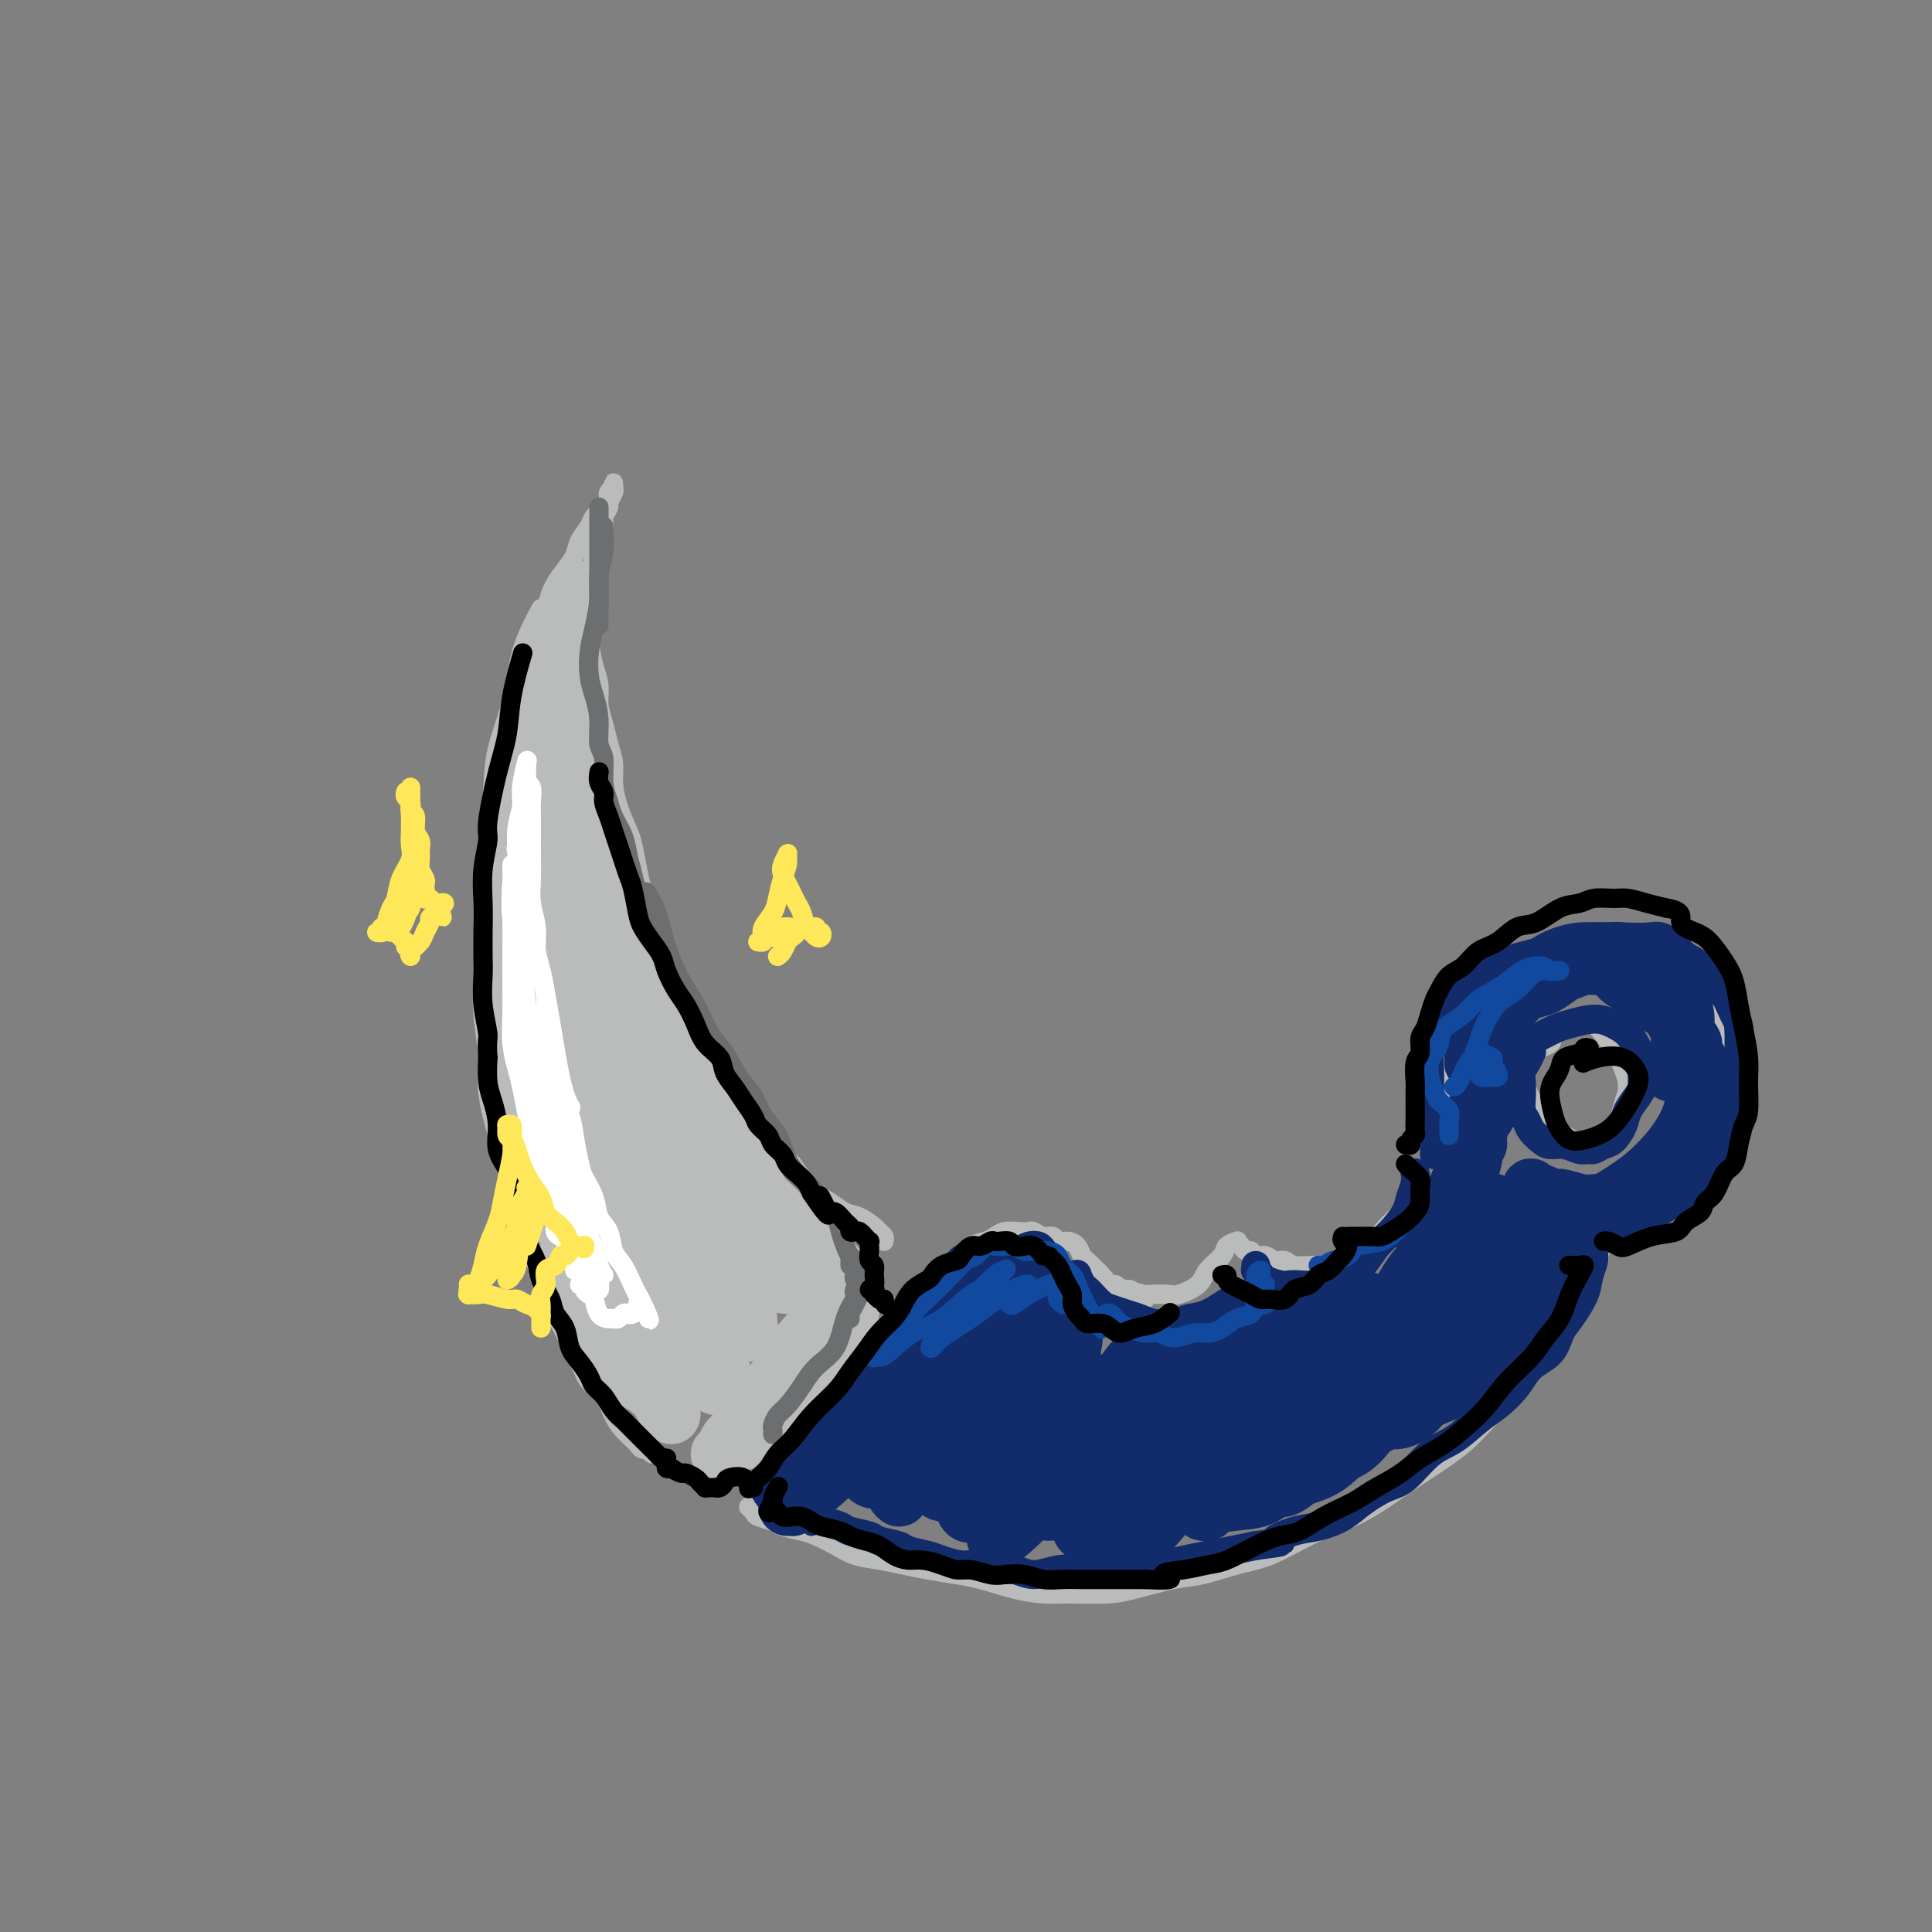 <svg viewBox='0 0 400 400' version='1.1' xmlns='http://www.w3.org/2000/svg' xmlns:xlink='http://www.w3.org/1999/xlink'><rect x="0" y="0" width="400" height="400" fill="#808080" stroke="none"/><g fill='none' stroke='#BABBBB' stroke-width='4' stroke-linecap='round' stroke-linejoin='round'><path d='M135,300c0.090,0.543 0.180,1.085 0,1c-0.180,-0.085 -0.628,-0.799 -1,-1c-0.372,-0.201 -0.666,0.110 -1,0c-0.334,-0.110 -0.707,-0.641 -1,-1c-0.293,-0.359 -0.505,-0.546 -1,-1c-0.495,-0.454 -1.273,-1.176 -2,-2c-0.727,-0.824 -1.405,-1.752 -2,-3c-0.595,-1.248 -1.108,-2.818 -2,-4c-0.892,-1.182 -2.163,-1.976 -3,-3c-0.837,-1.024 -1.239,-2.278 -2,-4c-0.761,-1.722 -1.880,-3.913 -3,-6c-1.120,-2.087 -2.239,-4.069 -3,-6c-0.761,-1.931 -1.162,-3.811 -2,-6c-0.838,-2.189 -2.113,-4.689 -3,-7c-0.887,-2.311 -1.385,-4.435 -2,-7c-0.615,-2.565 -1.345,-5.573 -2,-8c-0.655,-2.427 -1.233,-4.274 -2,-7c-0.767,-2.726 -1.722,-6.332 -2,-9c-0.278,-2.668 0.121,-4.400 0,-7c-0.121,-2.600 -0.762,-6.069 -1,-9c-0.238,-2.931 -0.074,-5.324 0,-8c0.074,-2.676 0.059,-5.636 0,-9c-0.059,-3.364 -0.164,-7.134 0,-10c0.164,-2.866 0.595,-4.829 1,-8c0.405,-3.171 0.785,-7.548 1,-11c0.215,-3.452 0.264,-5.977 1,-9c0.736,-3.023 2.160,-6.545 3,-10c0.840,-3.455 1.097,-6.844 2,-10c0.903,-3.156 2.451,-6.078 4,-9'/><path d='M109,133c-0.089,0.066 -0.179,0.132 0,0c0.179,-0.132 0.625,-0.462 1,-1c0.375,-0.538 0.677,-1.284 1,-2c0.323,-0.716 0.667,-1.402 1,-2c0.333,-0.598 0.657,-1.108 1,-2c0.343,-0.892 0.707,-2.167 1,-3c0.293,-0.833 0.516,-1.224 1,-2c0.484,-0.776 1.228,-1.937 2,-3c0.772,-1.063 1.572,-2.028 2,-3c0.428,-0.972 0.483,-1.952 1,-3c0.517,-1.048 1.497,-2.164 2,-3c0.503,-0.836 0.531,-1.391 1,-2c0.469,-0.609 1.380,-1.272 2,-2c0.620,-0.728 0.951,-1.520 1,-2c0.049,-0.480 -0.183,-0.647 0,-1c0.183,-0.353 0.781,-0.893 1,-1c0.219,-0.107 0.058,0.220 0,0c-0.058,-0.220 -0.015,-0.985 0,-1c0.015,-0.015 -0.000,0.721 0,1c0.000,0.279 0.015,0.101 0,0c-0.015,-0.101 -0.061,-0.126 0,0c0.061,0.126 0.227,0.403 0,1c-0.227,0.597 -0.848,1.515 -1,2c-0.152,0.485 0.166,0.538 0,1c-0.166,0.462 -0.815,1.335 -1,2c-0.185,0.665 0.094,1.123 0,2c-0.094,0.877 -0.561,2.173 -1,3c-0.439,0.827 -0.849,1.184 -1,2c-0.151,0.816 -0.043,2.090 0,3c0.043,0.910 0.022,1.455 0,2'/><path d='M123,119c-0.690,3.180 -0.914,2.629 -1,3c-0.086,0.371 -0.033,1.663 0,3c0.033,1.337 0.047,2.720 0,4c-0.047,1.280 -0.153,2.456 0,4c0.153,1.544 0.566,3.455 1,5c0.434,1.545 0.891,2.724 1,4c0.109,1.276 -0.129,2.651 0,4c0.129,1.349 0.625,2.673 1,4c0.375,1.327 0.629,2.656 1,4c0.371,1.344 0.859,2.703 1,4c0.141,1.297 -0.064,2.531 0,4c0.064,1.469 0.397,3.171 1,5c0.603,1.829 1.475,3.784 2,5c0.525,1.216 0.703,1.692 1,3c0.297,1.308 0.714,3.449 1,5c0.286,1.551 0.442,2.511 1,4c0.558,1.489 1.518,3.506 2,5c0.482,1.494 0.486,2.466 1,4c0.514,1.534 1.536,3.630 2,5c0.464,1.370 0.369,2.015 1,3c0.631,0.985 1.990,2.312 3,4c1.010,1.688 1.673,3.739 2,5c0.327,1.261 0.318,1.734 1,3c0.682,1.266 2.055,3.325 3,5c0.945,1.675 1.461,2.965 2,4c0.539,1.035 1.102,1.813 2,3c0.898,1.187 2.130,2.782 3,4c0.870,1.218 1.378,2.058 2,3c0.622,0.942 1.360,1.984 2,3c0.640,1.016 1.183,2.004 2,3c0.817,0.996 1.909,1.998 3,3'/><path d='M164,241c2.475,3.461 1.663,2.614 2,3c0.337,0.386 1.824,2.005 3,3c1.176,0.995 2.041,1.366 3,2c0.959,0.634 2.012,1.532 3,2c0.988,0.468 1.911,0.507 3,1c1.089,0.493 2.344,1.439 3,2c0.656,0.561 0.712,0.738 1,1c0.288,0.262 0.808,0.609 1,1c0.192,0.391 0.055,0.826 0,1c-0.055,0.174 -0.027,0.087 0,0'/><path d='M155,312c0.392,0.333 0.783,0.667 1,1c0.217,0.333 0.259,0.666 1,1c0.741,0.334 2.183,0.670 3,1c0.817,0.330 1.011,0.656 2,1c0.989,0.344 2.773,0.708 4,1c1.227,0.292 1.895,0.512 3,1c1.105,0.488 2.646,1.244 4,2c1.354,0.756 2.522,1.512 4,2c1.478,0.488 3.267,0.707 5,1c1.733,0.293 3.410,0.659 5,1c1.590,0.341 3.093,0.655 5,1c1.907,0.345 4.218,0.719 6,1c1.782,0.281 3.036,0.468 5,1c1.964,0.532 4.640,1.409 7,2c2.360,0.591 4.406,0.898 6,1c1.594,0.102 2.738,0.001 5,0c2.262,-0.001 5.643,0.098 8,0c2.357,-0.098 3.691,-0.395 6,-1c2.309,-0.605 5.592,-1.520 8,-2c2.408,-0.480 3.941,-0.526 6,-1c2.059,-0.474 4.643,-1.375 7,-2c2.357,-0.625 4.488,-0.975 7,-2c2.512,-1.025 5.404,-2.727 8,-4c2.596,-1.273 4.897,-2.118 7,-3c2.103,-0.882 4.009,-1.802 6,-3c1.991,-1.198 4.066,-2.675 6,-4c1.934,-1.325 3.728,-2.499 6,-4c2.272,-1.501 5.021,-3.330 7,-5c1.979,-1.670 3.187,-3.180 5,-5c1.813,-1.820 4.232,-3.948 6,-6c1.768,-2.052 2.884,-4.026 4,-6'/><path d='M318,282c3.234,-3.883 3.819,-5.090 5,-7c1.181,-1.910 2.957,-4.523 4,-6c1.043,-1.477 1.352,-1.819 2,-3c0.648,-1.181 1.636,-3.203 2,-5c0.364,-1.797 0.104,-3.371 0,-4c-0.104,-0.629 -0.052,-0.315 0,0'/><path d='M192,268c-0.006,-0.032 -0.013,-0.063 0,0c0.013,0.063 0.044,0.221 0,0c-0.044,-0.221 -0.164,-0.822 0,-1c0.164,-0.178 0.610,0.066 1,0c0.390,-0.066 0.722,-0.441 1,-1c0.278,-0.559 0.501,-1.302 1,-2c0.499,-0.698 1.275,-1.353 2,-2c0.725,-0.647 1.401,-1.287 2,-2c0.599,-0.713 1.123,-1.497 2,-2c0.877,-0.503 2.109,-0.723 3,-1c0.891,-0.277 1.442,-0.611 2,-1c0.558,-0.389 1.122,-0.832 2,-1c0.878,-0.168 2.071,-0.060 3,0c0.929,0.060 1.596,0.073 2,0c0.404,-0.073 0.545,-0.230 1,0c0.455,0.230 1.225,0.848 2,1c0.775,0.152 1.556,-0.163 2,0c0.444,0.163 0.552,0.802 1,1c0.448,0.198 1.237,-0.045 2,0c0.763,0.045 1.499,0.378 2,1c0.501,0.622 0.768,1.534 1,2c0.232,0.466 0.430,0.488 1,1c0.570,0.512 1.514,1.514 2,2c0.486,0.486 0.515,0.455 1,1c0.485,0.545 1.425,1.667 2,2c0.575,0.333 0.785,-0.121 1,0c0.215,0.121 0.436,0.817 1,1c0.564,0.183 1.471,-0.147 2,0c0.529,0.147 0.681,0.770 1,1c0.319,0.230 0.805,0.066 1,0c0.195,-0.066 0.097,-0.033 0,0'/><path d='M236,268c2.305,1.718 0.566,0.512 0,0c-0.566,-0.512 0.040,-0.330 0,0c-0.040,0.330 -0.726,0.809 -1,1c-0.274,0.191 -0.137,0.096 0,0'/><path d='M226,262c0.349,0.364 0.698,0.728 1,1c0.302,0.272 0.558,0.451 1,1c0.442,0.549 1.071,1.467 2,2c0.929,0.533 2.158,0.680 3,1c0.842,0.320 1.297,0.813 2,1c0.703,0.187 1.653,0.070 3,0c1.347,-0.070 3.090,-0.091 4,0c0.910,0.091 0.988,0.295 2,0c1.012,-0.295 2.958,-1.088 4,-2c1.042,-0.912 1.180,-1.943 2,-3c0.820,-1.057 2.323,-2.139 3,-3c0.677,-0.861 0.528,-1.501 1,-2c0.472,-0.499 1.563,-0.857 2,-1c0.437,-0.143 0.218,-0.072 0,0'/><path d='M257,258c-0.088,-0.122 -0.175,-0.244 0,0c0.175,0.244 0.613,0.854 1,1c0.387,0.146 0.723,-0.172 1,0c0.277,0.172 0.495,0.835 1,1c0.505,0.165 1.297,-0.166 2,0c0.703,0.166 1.316,0.830 2,1c0.684,0.170 1.437,-0.153 2,0c0.563,0.153 0.936,0.782 2,1c1.064,0.218 2.821,0.024 4,0c1.179,-0.024 1.781,0.122 3,0c1.219,-0.122 3.054,-0.511 4,-1c0.946,-0.489 1.003,-1.077 2,-2c0.997,-0.923 2.932,-2.181 4,-3c1.068,-0.819 1.267,-1.200 2,-2c0.733,-0.800 2.001,-2.019 3,-3c0.999,-0.981 1.731,-1.726 2,-2c0.269,-0.274 0.077,-0.078 0,0c-0.077,0.078 -0.038,0.039 0,0'/><path d='M301,239c-0.415,-0.447 -0.829,-0.893 -1,-1c-0.171,-0.107 -0.097,0.127 0,0c0.097,-0.127 0.218,-0.615 0,-1c-0.218,-0.385 -0.776,-0.669 -1,-1c-0.224,-0.331 -0.113,-0.711 0,-1c0.113,-0.289 0.227,-0.489 0,-1c-0.227,-0.511 -0.794,-1.333 -1,-2c-0.206,-0.667 -0.052,-1.178 0,-2c0.052,-0.822 0.002,-1.956 0,-3c-0.002,-1.044 0.043,-1.998 0,-3c-0.043,-1.002 -0.174,-2.053 0,-3c0.174,-0.947 0.653,-1.790 1,-3c0.347,-1.210 0.560,-2.788 1,-4c0.440,-1.212 1.106,-2.059 2,-3c0.894,-0.941 2.016,-1.977 3,-3c0.984,-1.023 1.831,-2.032 3,-3c1.169,-0.968 2.660,-1.895 4,-3c1.340,-1.105 2.528,-2.388 4,-3c1.472,-0.612 3.230,-0.554 5,-1c1.770,-0.446 3.554,-1.396 5,-2c1.446,-0.604 2.553,-0.860 4,-1c1.447,-0.140 3.234,-0.163 5,0c1.766,0.163 3.512,0.511 5,1c1.488,0.489 2.717,1.120 4,2c1.283,0.880 2.620,2.008 4,3c1.380,0.992 2.804,1.847 4,3c1.196,1.153 2.163,2.605 3,4c0.837,1.395 1.544,2.735 2,4c0.456,1.265 0.661,2.456 1,4c0.339,1.544 0.811,3.441 1,5c0.189,1.559 0.094,2.779 0,4'/><path d='M359,225c0.887,4.250 -0.395,4.374 -1,5c-0.605,0.626 -0.534,1.753 -1,3c-0.466,1.247 -1.468,2.614 -2,4c-0.532,1.386 -0.595,2.792 -1,4c-0.405,1.208 -1.153,2.219 -2,3c-0.847,0.781 -1.794,1.333 -3,2c-1.206,0.667 -2.671,1.449 -4,2c-1.329,0.551 -2.523,0.872 -3,1c-0.477,0.128 -0.239,0.064 0,0'/><path d='M321,215c0.213,0.319 0.425,0.638 0,1c-0.425,0.362 -1.488,0.767 -2,1c-0.512,0.233 -0.472,0.296 -1,1c-0.528,0.704 -1.625,2.050 -2,3c-0.375,0.950 -0.030,1.504 0,2c0.030,0.496 -0.255,0.935 0,2c0.255,1.065 1.050,2.755 2,4c0.950,1.245 2.054,2.045 3,3c0.946,0.955 1.735,2.066 3,3c1.265,0.934 3.007,1.692 4,2c0.993,0.308 1.237,0.165 2,0c0.763,-0.165 2.044,-0.354 3,-1c0.956,-0.646 1.586,-1.749 2,-3c0.414,-1.251 0.610,-2.650 1,-4c0.390,-1.350 0.973,-2.651 1,-4c0.027,-1.349 -0.502,-2.745 -1,-4c-0.498,-1.255 -0.964,-2.367 -2,-4c-1.036,-1.633 -2.642,-3.786 -4,-5c-1.358,-1.214 -2.467,-1.490 -4,-1c-1.533,0.490 -3.490,1.747 -5,3c-1.510,1.253 -2.574,2.501 -3,3c-0.426,0.499 -0.213,0.250 0,0'/></g>
<g fill='none' stroke='#BABBBB' stroke-width='12' stroke-linecap='round' stroke-linejoin='round'><path d='M149,301c0.415,-0.014 0.830,-0.028 1,0c0.170,0.028 0.094,0.100 0,0c-0.094,-0.100 -0.207,-0.370 0,-1c0.207,-0.630 0.733,-1.619 1,-2c0.267,-0.381 0.275,-0.155 1,-1c0.725,-0.845 2.168,-2.762 3,-4c0.832,-1.238 1.051,-1.796 2,-3c0.949,-1.204 2.626,-3.055 4,-5c1.374,-1.945 2.446,-3.985 4,-6c1.554,-2.015 3.592,-4.004 5,-6c1.408,-1.996 2.187,-3.999 3,-5c0.813,-1.001 1.661,-1.000 2,-1c0.339,0.000 0.170,0.000 0,0'/><path d='M139,291c0.005,0.274 0.010,0.547 0,1c-0.010,0.453 -0.036,1.085 0,1c0.036,-0.085 0.135,-0.889 0,-1c-0.135,-0.111 -0.504,0.469 -1,0c-0.496,-0.469 -1.121,-1.989 -2,-3c-0.879,-1.011 -2.014,-1.514 -3,-3c-0.986,-1.486 -1.822,-3.956 -3,-7c-1.178,-3.044 -2.697,-6.662 -4,-10c-1.303,-3.338 -2.388,-6.396 -3,-9c-0.612,-2.604 -0.750,-4.754 -1,-7c-0.250,-2.246 -0.611,-4.587 -1,-6c-0.389,-1.413 -0.805,-1.896 -1,-2c-0.195,-0.104 -0.169,0.171 0,1c0.169,0.829 0.481,2.211 1,4c0.519,1.789 1.245,3.983 2,6c0.755,2.017 1.541,3.856 3,6c1.459,2.144 3.592,4.591 5,7c1.408,2.409 2.091,4.779 3,7c0.909,2.221 2.045,4.295 3,6c0.955,1.705 1.730,3.043 2,4c0.270,0.957 0.035,1.533 0,2c-0.035,0.467 0.129,0.823 0,1c-0.129,0.177 -0.553,0.173 -1,0c-0.447,-0.173 -0.917,-0.516 -2,-1c-1.083,-0.484 -2.779,-1.109 -4,-2c-1.221,-0.891 -1.968,-2.048 -3,-4c-1.032,-1.952 -2.349,-4.698 -4,-7c-1.651,-2.302 -3.637,-4.158 -5,-8c-1.363,-3.842 -2.104,-9.669 -3,-15c-0.896,-5.331 -1.948,-10.165 -3,-15'/><path d='M114,237c-1.155,-7.565 -1.041,-11.477 -1,-17c0.041,-5.523 0.011,-12.656 0,-18c-0.011,-5.344 -0.003,-8.900 0,-11c0.003,-2.100 0.001,-2.743 0,-3c-0.001,-0.257 -0.000,-0.129 0,0'/><path d='M118,256c0.179,-0.292 0.357,-0.583 0,-1c-0.357,-0.417 -1.251,-0.958 -2,-2c-0.749,-1.042 -1.354,-2.585 -2,-4c-0.646,-1.415 -1.333,-2.701 -2,-5c-0.667,-2.299 -1.315,-5.611 -2,-9c-0.685,-3.389 -1.406,-6.857 -2,-11c-0.594,-4.143 -1.059,-8.963 -1,-14c0.059,-5.037 0.643,-10.292 1,-15c0.357,-4.708 0.488,-8.869 1,-14c0.512,-5.131 1.405,-11.231 2,-15c0.595,-3.769 0.891,-5.207 1,-6c0.109,-0.793 0.031,-0.941 0,-1c-0.031,-0.059 -0.016,-0.030 0,0'/><path d='M109,210c-0.454,-0.720 -0.908,-1.441 -1,-2c-0.092,-0.559 0.177,-0.958 0,-2c-0.177,-1.042 -0.802,-2.728 -1,-5c-0.198,-2.272 0.029,-5.129 0,-8c-0.029,-2.871 -0.316,-5.754 0,-10c0.316,-4.246 1.234,-9.853 2,-15c0.766,-5.147 1.381,-9.833 2,-14c0.619,-4.167 1.244,-7.814 2,-11c0.756,-3.186 1.645,-5.910 2,-7c0.355,-1.090 0.178,-0.545 0,0'/><path d='M112,151c-0.120,-0.165 -0.241,-0.329 0,-1c0.241,-0.671 0.842,-1.848 1,-3c0.158,-1.152 -0.127,-2.280 0,-4c0.127,-1.720 0.665,-4.034 1,-6c0.335,-1.966 0.468,-3.584 1,-5c0.532,-1.416 1.464,-2.630 2,-4c0.536,-1.370 0.675,-2.897 1,-4c0.325,-1.103 0.834,-1.781 1,-2c0.166,-0.219 -0.012,0.022 0,0c0.012,-0.022 0.213,-0.308 0,0c-0.213,0.308 -0.839,1.208 -1,2c-0.161,0.792 0.145,1.475 0,3c-0.145,1.525 -0.741,3.893 -1,6c-0.259,2.107 -0.182,3.953 0,7c0.182,3.047 0.471,7.293 1,11c0.529,3.707 1.300,6.874 2,11c0.700,4.126 1.328,9.211 2,13c0.672,3.789 1.387,6.283 3,10c1.613,3.717 4.125,8.659 6,13c1.875,4.341 3.114,8.083 5,12c1.886,3.917 4.420,8.011 7,12c2.580,3.989 5.207,7.875 7,11c1.793,3.125 2.754,5.489 4,8c1.246,2.511 2.779,5.170 4,7c1.221,1.830 2.131,2.831 3,4c0.869,1.169 1.695,2.507 2,3c0.305,0.493 0.087,0.141 0,0c-0.087,-0.141 -0.044,-0.070 0,0'/><path d='M128,192c-0.703,-1.161 -1.405,-2.322 -2,-4c-0.595,-1.678 -1.082,-3.873 -2,-6c-0.918,-2.127 -2.267,-4.188 -3,-5c-0.733,-0.812 -0.852,-0.377 -1,0c-0.148,0.377 -0.327,0.697 0,3c0.327,2.303 1.159,6.589 2,11c0.841,4.411 1.693,8.946 3,16c1.307,7.054 3.071,16.626 5,25c1.929,8.374 4.024,15.549 6,22c1.976,6.451 3.831,12.178 5,16c1.169,3.822 1.650,5.737 2,7c0.350,1.263 0.569,1.873 0,1c-0.569,-0.873 -1.927,-3.228 -3,-6c-1.073,-2.772 -1.861,-5.961 -4,-11c-2.139,-5.039 -5.631,-11.928 -8,-18c-2.369,-6.072 -3.616,-11.326 -5,-17c-1.384,-5.674 -2.904,-11.769 -4,-16c-1.096,-4.231 -1.769,-6.598 -2,-8c-0.231,-1.402 -0.019,-1.841 0,-2c0.019,-0.159 -0.154,-0.039 0,2c0.154,2.039 0.634,5.999 2,11c1.366,5.001 3.616,11.045 6,18c2.384,6.955 4.901,14.822 8,23c3.099,8.178 6.780,16.669 9,22c2.220,5.331 2.980,7.504 4,9c1.020,1.496 2.302,2.316 3,2c0.698,-0.316 0.814,-1.767 0,-5c-0.814,-3.233 -2.558,-8.248 -4,-13c-1.442,-4.752 -2.580,-9.241 -4,-14c-1.420,-4.759 -3.120,-9.788 -4,-13c-0.880,-3.212 -0.940,-4.606 -1,-6'/><path d='M136,236c-2.271,-8.478 -1.448,-4.171 -1,-2c0.448,2.171 0.523,2.208 1,4c0.477,1.792 1.358,5.339 3,10c1.642,4.661 4.045,10.435 6,15c1.955,4.565 3.460,7.920 5,10c1.540,2.080 3.114,2.884 4,3c0.886,0.116 1.085,-0.455 1,-2c-0.085,-1.545 -0.455,-4.062 -1,-7c-0.545,-2.938 -1.265,-6.297 -2,-9c-0.735,-2.703 -1.484,-4.750 -2,-7c-0.516,-2.250 -0.800,-4.704 -1,-6c-0.200,-1.296 -0.317,-1.433 0,-1c0.317,0.433 1.068,1.437 2,3c0.932,1.563 2.044,3.685 3,6c0.956,2.315 1.757,4.824 3,7c1.243,2.176 2.927,4.018 4,5c1.073,0.982 1.536,1.103 2,1c0.464,-0.103 0.929,-0.429 1,-1c0.071,-0.571 -0.254,-1.386 -1,-3c-0.746,-1.614 -1.915,-4.028 -3,-6c-1.085,-1.972 -2.087,-3.501 -3,-5c-0.913,-1.499 -1.738,-2.969 -2,-4c-0.262,-1.031 0.040,-1.623 0,-2c-0.040,-0.377 -0.421,-0.539 0,0c0.421,0.539 1.644,1.780 3,3c1.356,1.220 2.845,2.419 4,4c1.155,1.581 1.975,3.542 3,5c1.025,1.458 2.254,2.411 3,3c0.746,0.589 1.009,0.812 1,1c-0.009,0.188 -0.288,0.339 -1,0c-0.712,-0.339 -1.856,-1.170 -3,-2'/><path d='M165,259c-0.917,-0.927 -1.709,-2.745 -4,-5c-2.291,-2.255 -6.080,-4.946 -9,-8c-2.920,-3.054 -4.971,-6.472 -7,-9c-2.029,-2.528 -4.036,-4.165 -6,-6c-1.964,-1.835 -3.883,-3.867 -5,-5c-1.117,-1.133 -1.431,-1.366 -2,-2c-0.569,-0.634 -1.394,-1.667 -2,-2c-0.606,-0.333 -0.994,0.035 -1,0c-0.006,-0.035 0.369,-0.473 1,0c0.631,0.473 1.518,1.858 3,4c1.482,2.142 3.559,5.042 6,9c2.441,3.958 5.246,8.973 7,12c1.754,3.027 2.458,4.065 3,5c0.542,0.935 0.922,1.767 1,2c0.078,0.233 -0.145,-0.133 -1,-1c-0.855,-0.867 -2.341,-2.236 -4,-4c-1.659,-1.764 -3.492,-3.922 -5,-6c-1.508,-2.078 -2.693,-4.075 -4,-6c-1.307,-1.925 -2.738,-3.780 -4,-5c-1.262,-1.220 -2.357,-1.807 -3,-2c-0.643,-0.193 -0.835,0.009 -1,0c-0.165,-0.009 -0.304,-0.227 0,1c0.304,1.227 1.052,3.899 2,7c0.948,3.101 2.097,6.631 4,11c1.903,4.369 4.559,9.579 6,13c1.441,3.421 1.665,5.054 2,6c0.335,0.946 0.780,1.204 1,1c0.220,-0.204 0.214,-0.869 0,-2c-0.214,-1.131 -0.634,-2.728 -1,-4c-0.366,-1.272 -0.676,-2.221 -1,-3c-0.324,-0.779 -0.662,-1.390 -1,-2'/><path d='M140,258c-0.284,-1.772 0.007,-1.202 0,-1c-0.007,0.202 -0.311,0.037 0,1c0.311,0.963 1.236,3.053 2,5c0.764,1.947 1.368,3.751 2,6c0.632,2.249 1.293,4.943 2,7c0.707,2.057 1.460,3.477 2,4c0.540,0.523 0.869,0.149 1,0c0.131,-0.149 0.066,-0.075 0,0'/><path d='M154,295c-0.031,-0.091 -0.062,-0.182 0,0c0.062,0.182 0.217,0.637 0,1c-0.217,0.363 -0.805,0.632 -1,1c-0.195,0.368 0.001,0.833 0,1c-0.001,0.167 -0.201,0.035 0,0c0.201,-0.035 0.803,0.027 1,0c0.197,-0.027 -0.012,-0.141 0,0c0.012,0.141 0.245,0.538 1,0c0.755,-0.538 2.031,-2.011 3,-3c0.969,-0.989 1.632,-1.496 3,-3c1.368,-1.504 3.442,-4.006 5,-6c1.558,-1.994 2.599,-3.480 4,-5c1.401,-1.520 3.161,-3.075 4,-4c0.839,-0.925 0.758,-1.219 1,-2c0.242,-0.781 0.807,-2.047 1,-3c0.193,-0.953 0.012,-1.591 0,-2c-0.012,-0.409 0.144,-0.589 0,-1c-0.144,-0.411 -0.589,-1.052 -1,-2c-0.411,-0.948 -0.790,-2.201 -1,-3c-0.210,-0.799 -0.252,-1.142 -1,-2c-0.748,-0.858 -2.201,-2.231 -3,-3c-0.799,-0.769 -0.942,-0.934 -1,-1c-0.058,-0.066 -0.029,-0.033 0,0'/></g>
<g fill='none' stroke='#122B6A' stroke-width='6' stroke-linecap='round' stroke-linejoin='round'><path d='M158,308c-0.007,-0.002 -0.014,-0.004 0,0c0.014,0.004 0.048,0.013 0,0c-0.048,-0.013 -0.179,-0.047 0,0c0.179,0.047 0.666,0.175 1,0c0.334,-0.175 0.514,-0.654 1,-1c0.486,-0.346 1.278,-0.558 2,-1c0.722,-0.442 1.373,-1.113 2,-2c0.627,-0.887 1.231,-1.989 2,-3c0.769,-1.011 1.704,-1.932 3,-3c1.296,-1.068 2.953,-2.282 4,-3c1.047,-0.718 1.483,-0.941 2,-2c0.517,-1.059 1.113,-2.954 2,-4c0.887,-1.046 2.065,-1.242 3,-2c0.935,-0.758 1.628,-2.076 2,-3c0.372,-0.924 0.425,-1.452 1,-2c0.575,-0.548 1.674,-1.117 2,-2c0.326,-0.883 -0.120,-2.081 0,-3c0.120,-0.919 0.807,-1.559 1,-2c0.193,-0.441 -0.107,-0.682 0,-1c0.107,-0.318 0.620,-0.711 1,-1c0.380,-0.289 0.628,-0.474 1,-1c0.372,-0.526 0.869,-1.394 1,-2c0.131,-0.606 -0.106,-0.951 0,-1c0.106,-0.049 0.553,0.198 1,0c0.447,-0.198 0.893,-0.840 1,-1c0.107,-0.160 -0.126,0.163 0,0c0.126,-0.163 0.611,-0.813 1,-1c0.389,-0.187 0.683,0.089 1,0c0.317,-0.089 0.659,-0.545 1,-1'/><path d='M194,266c3.361,-4.586 2.264,-2.552 2,-2c-0.264,0.552 0.303,-0.377 1,-1c0.697,-0.623 1.522,-0.941 2,-1c0.478,-0.059 0.608,0.142 1,0c0.392,-0.142 1.046,-0.625 2,-1c0.954,-0.375 2.209,-0.640 3,-1c0.791,-0.360 1.119,-0.815 2,-1c0.881,-0.185 2.316,-0.099 3,0c0.684,0.099 0.618,0.212 1,0c0.382,-0.212 1.213,-0.750 2,-1c0.787,-0.250 1.532,-0.212 2,0c0.468,0.212 0.660,0.596 1,1c0.340,0.404 0.827,0.826 1,1c0.173,0.174 0.033,0.099 0,0c-0.033,-0.099 0.043,-0.222 0,0c-0.043,0.222 -0.204,0.791 0,1c0.204,0.209 0.773,0.060 1,0c0.227,-0.060 0.114,-0.030 0,0'/><path d='M222,264c0.446,0.054 0.892,0.107 1,0c0.108,-0.107 -0.123,-0.376 0,0c0.123,0.376 0.598,1.396 1,2c0.402,0.604 0.729,0.792 1,1c0.271,0.208 0.484,0.437 1,1c0.516,0.563 1.333,1.461 2,2c0.667,0.539 1.183,0.720 2,1c0.817,0.280 1.937,0.660 3,1c1.063,0.340 2.071,0.640 3,1c0.929,0.360 1.779,0.780 3,1c1.221,0.220 2.814,0.241 4,0c1.186,-0.241 1.964,-0.744 3,-1c1.036,-0.256 2.329,-0.264 4,-1c1.671,-0.736 3.719,-2.198 5,-3c1.281,-0.802 1.795,-0.943 2,-1c0.205,-0.057 0.103,-0.028 0,0'/><path d='M260,262c0.028,0.447 0.056,0.894 0,1c-0.056,0.106 -0.195,-0.129 0,0c0.195,0.129 0.723,0.623 1,1c0.277,0.377 0.303,0.638 1,1c0.697,0.362 2.066,0.826 3,1c0.934,0.174 1.432,0.058 2,0c0.568,-0.058 1.205,-0.058 2,0c0.795,0.058 1.749,0.174 3,0c1.251,-0.174 2.799,-0.639 4,-1c1.201,-0.361 2.056,-0.617 3,-1c0.944,-0.383 1.979,-0.892 3,-2c1.021,-1.108 2.029,-2.814 3,-4c0.971,-1.186 1.906,-1.852 3,-3c1.094,-1.148 2.346,-2.777 3,-4c0.654,-1.223 0.712,-2.039 1,-3c0.288,-0.961 0.808,-2.066 1,-3c0.192,-0.934 0.055,-1.695 0,-2c-0.055,-0.305 -0.027,-0.152 0,0'/><path d='M297,239c0.001,0.088 0.001,0.176 0,0c-0.001,-0.176 -0.004,-0.616 0,-1c0.004,-0.384 0.015,-0.710 0,-1c-0.015,-0.290 -0.057,-0.542 0,-1c0.057,-0.458 0.212,-1.122 0,-2c-0.212,-0.878 -0.790,-1.971 -1,-3c-0.210,-1.029 -0.053,-1.994 0,-3c0.053,-1.006 0.003,-2.054 0,-3c-0.003,-0.946 0.040,-1.789 0,-3c-0.040,-1.211 -0.164,-2.790 0,-4c0.164,-1.210 0.614,-2.052 1,-3c0.386,-0.948 0.707,-2.002 1,-3c0.293,-0.998 0.557,-1.941 1,-3c0.443,-1.059 1.066,-2.234 2,-3c0.934,-0.766 2.178,-1.122 3,-2c0.822,-0.878 1.223,-2.277 2,-3c0.777,-0.723 1.929,-0.771 3,-1c1.071,-0.229 2.062,-0.638 3,-1c0.938,-0.362 1.825,-0.675 3,-1c1.175,-0.325 2.639,-0.661 4,-1c1.361,-0.339 2.617,-0.679 4,-1c1.383,-0.321 2.891,-0.621 4,-1c1.109,-0.379 1.819,-0.835 3,-1c1.181,-0.165 2.834,-0.038 4,0c1.166,0.038 1.844,-0.012 3,0c1.156,0.012 2.789,0.085 4,0c1.211,-0.085 2.001,-0.327 3,0c0.999,0.327 2.206,1.222 3,2c0.794,0.778 1.175,1.440 2,2c0.825,0.560 2.093,1.017 3,2c0.907,0.983 1.454,2.491 2,4'/><path d='M354,204c2.121,1.784 2.425,1.243 3,2c0.575,0.757 1.422,2.813 2,4c0.578,1.187 0.888,1.506 1,3c0.112,1.494 0.028,4.162 0,6c-0.028,1.838 0.001,2.848 0,4c-0.001,1.152 -0.030,2.448 0,4c0.030,1.552 0.121,3.359 0,5c-0.121,1.641 -0.454,3.115 -1,4c-0.546,0.885 -1.304,1.182 -2,2c-0.696,0.818 -1.330,2.159 -2,3c-0.670,0.841 -1.376,1.184 -2,2c-0.624,0.816 -1.167,2.106 -2,3c-0.833,0.894 -1.957,1.391 -3,2c-1.043,0.609 -2.007,1.329 -3,2c-0.993,0.671 -2.016,1.293 -3,2c-0.984,0.707 -1.927,1.500 -3,2c-1.073,0.500 -2.274,0.709 -3,1c-0.726,0.291 -0.978,0.666 -2,1c-1.022,0.334 -2.814,0.628 -4,1c-1.186,0.372 -1.768,0.820 -2,1c-0.232,0.180 -0.116,0.090 0,0'/><path d='M160,311c0.448,0.032 0.896,0.064 1,0c0.104,-0.064 -0.135,-0.224 0,0c0.135,0.224 0.643,0.834 1,1c0.357,0.166 0.561,-0.110 1,0c0.439,0.110 1.112,0.607 2,1c0.888,0.393 1.989,0.683 3,1c1.011,0.317 1.931,0.662 3,1c1.069,0.338 2.286,0.668 3,1c0.714,0.332 0.924,0.666 2,1c1.076,0.334 3.019,0.667 4,1c0.981,0.333 0.999,0.666 2,1c1.001,0.334 2.985,0.668 4,1c1.015,0.332 1.061,0.662 2,1c0.939,0.338 2.771,0.683 4,1c1.229,0.317 1.854,0.605 3,1c1.146,0.395 2.812,0.895 4,1c1.188,0.105 1.899,-0.186 3,0c1.101,0.186 2.590,0.848 4,1c1.410,0.152 2.739,-0.208 4,0c1.261,0.208 2.455,0.984 4,1c1.545,0.016 3.440,-0.727 5,-1c1.560,-0.273 2.784,-0.076 4,0c1.216,0.076 2.424,0.032 4,0c1.576,-0.032 3.519,-0.050 5,0c1.481,0.050 2.499,0.168 4,0c1.501,-0.168 3.485,-0.622 5,-1c1.515,-0.378 2.561,-0.679 4,-1c1.439,-0.321 3.272,-0.663 5,-1c1.728,-0.337 3.351,-0.668 5,-1c1.649,-0.332 3.325,-0.666 5,-1'/><path d='M260,320c7.842,-1.044 4.448,-0.652 4,-1c-0.448,-0.348 2.050,-1.434 4,-2c1.950,-0.566 3.353,-0.610 5,-1c1.647,-0.390 3.538,-1.126 5,-2c1.462,-0.874 2.494,-1.884 4,-3c1.506,-1.116 3.487,-2.336 5,-3c1.513,-0.664 2.557,-0.771 4,-2c1.443,-1.229 3.286,-3.581 5,-5c1.714,-1.419 3.300,-1.906 5,-3c1.700,-1.094 3.512,-2.795 5,-4c1.488,-1.205 2.650,-1.916 4,-3c1.350,-1.084 2.888,-2.543 4,-4c1.112,-1.457 1.797,-2.914 3,-4c1.203,-1.086 2.923,-1.801 4,-3c1.077,-1.199 1.509,-2.880 2,-4c0.491,-1.120 1.039,-1.677 2,-3c0.961,-1.323 2.334,-3.412 3,-5c0.666,-1.588 0.623,-2.674 1,-4c0.377,-1.326 1.173,-2.891 1,-4c-0.173,-1.109 -1.316,-1.760 -2,-2c-0.684,-0.240 -0.910,-0.069 -1,0c-0.090,0.069 -0.045,0.034 0,0'/><path d='M317,218c0.083,-0.181 0.166,-0.361 0,0c-0.166,0.361 -0.580,1.265 -1,2c-0.420,0.735 -0.845,1.303 -1,2c-0.155,0.697 -0.038,1.524 0,2c0.038,0.476 -0.002,0.603 0,1c0.002,0.397 0.045,1.066 0,2c-0.045,0.934 -0.179,2.135 0,3c0.179,0.865 0.670,1.394 1,2c0.330,0.606 0.501,1.291 1,2c0.499,0.709 1.328,1.444 2,2c0.672,0.556 1.187,0.935 2,1c0.813,0.065 1.922,-0.182 3,0c1.078,0.182 2.123,0.794 3,1c0.877,0.206 1.587,0.008 2,0c0.413,-0.008 0.529,0.175 1,0c0.471,-0.175 1.295,-0.708 2,-1c0.705,-0.292 1.289,-0.343 2,-1c0.711,-0.657 1.549,-1.918 2,-3c0.451,-1.082 0.514,-1.983 1,-3c0.486,-1.017 1.396,-2.148 2,-3c0.604,-0.852 0.903,-1.425 1,-2c0.097,-0.575 -0.007,-1.151 0,-2c0.007,-0.849 0.125,-1.969 0,-3c-0.125,-1.031 -0.491,-1.972 -1,-3c-0.509,-1.028 -1.159,-2.144 -2,-3c-0.841,-0.856 -1.872,-1.451 -3,-2c-1.128,-0.549 -2.352,-1.050 -4,-1c-1.648,0.050 -3.720,0.653 -5,1c-1.280,0.347 -1.768,0.440 -3,1c-1.232,0.560 -3.209,1.589 -4,2c-0.791,0.411 -0.395,0.206 0,0'/></g>
<g fill='none' stroke='#122B6A' stroke-width='12' stroke-linecap='round' stroke-linejoin='round'><path d='M163,312c0.429,-0.013 0.857,-0.026 1,0c0.143,0.026 -0.000,0.090 0,0c0.000,-0.090 0.144,-0.335 1,-1c0.856,-0.665 2.426,-1.751 4,-3c1.574,-1.249 3.152,-2.661 5,-5c1.848,-2.339 3.966,-5.605 6,-8c2.034,-2.395 3.983,-3.918 6,-6c2.017,-2.082 4.100,-4.724 6,-7c1.900,-2.276 3.616,-4.188 5,-6c1.384,-1.812 2.437,-3.524 3,-5c0.563,-1.476 0.635,-2.717 1,-4c0.365,-1.283 1.023,-2.608 1,-3c-0.023,-0.392 -0.727,0.150 -1,0c-0.273,-0.150 -0.116,-0.993 0,-1c0.116,-0.007 0.192,0.820 0,1c-0.192,0.180 -0.651,-0.288 -1,0c-0.349,0.288 -0.589,1.330 -1,3c-0.411,1.670 -0.993,3.967 -2,6c-1.007,2.033 -2.438,3.802 -4,7c-1.562,3.198 -3.255,7.824 -5,11c-1.745,3.176 -3.541,4.903 -5,7c-1.459,2.097 -2.583,4.565 -3,6c-0.417,1.435 -0.129,1.835 0,2c0.129,0.165 0.100,0.093 0,0c-0.100,-0.093 -0.272,-0.206 0,0c0.272,0.206 0.988,0.732 2,0c1.012,-0.732 2.321,-2.721 4,-5c1.679,-2.279 3.728,-4.848 6,-8c2.272,-3.152 4.765,-6.887 7,-10c2.235,-3.113 4.210,-5.604 6,-8c1.790,-2.396 3.395,-4.698 5,-7'/><path d='M210,268c4.813,-6.298 2.845,-3.044 2,-2c-0.845,1.044 -0.568,-0.122 -1,0c-0.432,0.122 -1.575,1.534 -3,3c-1.425,1.466 -3.133,2.987 -5,6c-1.867,3.013 -3.894,7.519 -6,11c-2.106,3.481 -4.290,5.937 -6,9c-1.710,3.063 -2.945,6.734 -4,9c-1.055,2.266 -1.932,3.128 -2,4c-0.068,0.872 0.671,1.755 1,2c0.329,0.245 0.247,-0.148 1,-1c0.753,-0.852 2.341,-2.163 4,-4c1.659,-1.837 3.390,-4.201 5,-7c1.610,-2.799 3.099,-6.034 5,-9c1.901,-2.966 4.213,-5.665 6,-8c1.787,-2.335 3.047,-4.307 4,-6c0.953,-1.693 1.599,-3.106 2,-4c0.401,-0.894 0.558,-1.268 0,-1c-0.558,0.268 -1.831,1.177 -3,2c-1.169,0.823 -2.234,1.561 -4,4c-1.766,2.439 -4.233,6.581 -6,10c-1.767,3.419 -2.835,6.115 -4,9c-1.165,2.885 -2.427,5.960 -3,8c-0.573,2.040 -0.457,3.045 0,4c0.457,0.955 1.254,1.862 2,2c0.746,0.138 1.442,-0.491 2,-1c0.558,-0.509 0.979,-0.898 2,-2c1.021,-1.102 2.644,-2.917 4,-5c1.356,-2.083 2.446,-4.435 4,-7c1.554,-2.565 3.572,-5.345 5,-8c1.428,-2.655 2.265,-5.187 3,-7c0.735,-1.813 1.367,-2.906 2,-4'/><path d='M217,275c2.616,-5.015 0.155,-2.054 -1,-1c-1.155,1.054 -1.004,0.200 -2,1c-0.996,0.800 -3.140,3.255 -5,6c-1.860,2.745 -3.437,5.781 -5,9c-1.563,3.219 -3.113,6.620 -4,10c-0.887,3.380 -1.112,6.738 -1,9c0.112,2.262 0.559,3.428 1,4c0.441,0.572 0.875,0.552 2,0c1.125,-0.552 2.942,-1.635 5,-4c2.058,-2.365 4.358,-6.011 6,-9c1.642,-2.989 2.627,-5.319 4,-8c1.373,-2.681 3.136,-5.711 4,-8c0.864,-2.289 0.830,-3.836 1,-5c0.170,-1.164 0.546,-1.945 0,-2c-0.546,-0.055 -2.013,0.616 -3,2c-0.987,1.384 -1.492,3.482 -3,7c-1.508,3.518 -4.018,8.455 -6,13c-1.982,4.545 -3.434,8.698 -4,12c-0.566,3.302 -0.245,5.753 0,7c0.245,1.247 0.414,1.290 2,0c1.586,-1.290 4.589,-3.914 7,-7c2.411,-3.086 4.232,-6.634 6,-10c1.768,-3.366 3.484,-6.550 5,-9c1.516,-2.450 2.831,-4.166 3,-5c0.169,-0.834 -0.807,-0.785 -2,0c-1.193,0.785 -2.602,2.306 -4,4c-1.398,1.694 -2.783,3.562 -4,6c-1.217,2.438 -2.264,5.447 -3,8c-0.736,2.553 -1.160,4.649 -1,6c0.160,1.351 0.903,1.957 2,2c1.097,0.043 2.549,-0.479 4,-1'/><path d='M221,312c1.749,-0.863 3.121,-3.520 5,-6c1.879,-2.480 4.264,-4.782 6,-7c1.736,-2.218 2.822,-4.353 4,-7c1.178,-2.647 2.448,-5.808 3,-8c0.552,-2.192 0.386,-3.415 0,-4c-0.386,-0.585 -0.994,-0.531 -2,0c-1.006,0.531 -2.411,1.540 -4,4c-1.589,2.460 -3.360,6.371 -5,10c-1.640,3.629 -3.147,6.976 -4,10c-0.853,3.024 -1.051,5.723 -1,8c0.051,2.277 0.352,4.131 1,5c0.648,0.869 1.644,0.754 3,0c1.356,-0.754 3.072,-2.148 5,-4c1.928,-1.852 4.069,-4.164 6,-7c1.931,-2.836 3.651,-6.196 5,-9c1.349,-2.804 2.325,-5.051 3,-7c0.675,-1.949 1.048,-3.602 1,-5c-0.048,-1.398 -0.516,-2.543 -1,-3c-0.484,-0.457 -0.983,-0.225 -2,1c-1.017,1.225 -2.550,3.442 -4,6c-1.450,2.558 -2.815,5.456 -4,9c-1.185,3.544 -2.188,7.733 -3,11c-0.812,3.267 -1.432,5.613 -1,7c0.432,1.387 1.918,1.815 3,2c1.082,0.185 1.761,0.126 3,-1c1.239,-1.126 3.037,-3.318 5,-6c1.963,-2.682 4.089,-5.854 6,-9c1.911,-3.146 3.605,-6.266 5,-10c1.395,-3.734 2.491,-8.082 3,-11c0.509,-2.918 0.431,-4.405 0,-5c-0.431,-0.595 -1.216,-0.297 -2,0'/><path d='M255,276c-0.326,-1.921 -1.641,1.275 -3,4c-1.359,2.725 -2.764,4.978 -4,8c-1.236,3.022 -2.305,6.812 -3,10c-0.695,3.188 -1.016,5.773 -1,8c0.016,2.227 0.370,4.095 1,5c0.630,0.905 1.536,0.848 3,0c1.464,-0.848 3.486,-2.486 5,-4c1.514,-1.514 2.518,-2.902 5,-7c2.482,-4.098 6.440,-10.904 8,-14c1.560,-3.096 0.722,-2.483 1,-4c0.278,-1.517 1.673,-5.165 2,-7c0.327,-1.835 -0.414,-1.856 -1,-2c-0.586,-0.144 -1.018,-0.409 -2,1c-0.982,1.409 -2.513,4.492 -4,8c-1.487,3.508 -2.931,7.439 -4,11c-1.069,3.561 -1.762,6.751 -2,9c-0.238,2.249 -0.021,3.558 1,4c1.021,0.442 2.845,0.017 4,-1c1.155,-1.017 1.642,-2.628 3,-5c1.358,-2.372 3.588,-5.507 5,-8c1.412,-2.493 2.006,-4.346 3,-7c0.994,-2.654 2.387,-6.109 3,-9c0.613,-2.891 0.445,-5.218 0,-6c-0.445,-0.782 -1.167,-0.020 -2,1c-0.833,1.020 -1.777,2.297 -3,4c-1.223,1.703 -2.726,3.832 -4,7c-1.274,3.168 -2.319,7.377 -3,11c-0.681,3.623 -0.997,6.662 -1,9c-0.003,2.338 0.307,3.976 1,5c0.693,1.024 1.769,1.436 3,1c1.231,-0.436 2.615,-1.718 4,-3'/><path d='M270,305c1.763,-1.319 2.671,-3.618 4,-6c1.329,-2.382 3.079,-4.847 5,-8c1.921,-3.153 4.014,-6.994 5,-10c0.986,-3.006 0.864,-5.176 1,-7c0.136,-1.824 0.530,-3.301 0,-4c-0.530,-0.699 -1.983,-0.620 -3,0c-1.017,0.620 -1.596,1.779 -3,4c-1.404,2.221 -3.632,5.503 -5,9c-1.368,3.497 -1.874,7.210 -2,10c-0.126,2.790 0.129,4.658 1,6c0.871,1.342 2.358,2.158 4,2c1.642,-0.158 3.439,-1.290 5,-3c1.561,-1.710 2.887,-3.996 5,-7c2.113,-3.004 5.013,-6.724 7,-10c1.987,-3.276 3.059,-6.107 4,-9c0.941,-2.893 1.749,-5.846 2,-8c0.251,-2.154 -0.055,-3.507 -1,-4c-0.945,-0.493 -2.527,-0.127 -4,1c-1.473,1.127 -2.835,3.014 -4,5c-1.165,1.986 -2.132,4.072 -3,7c-0.868,2.928 -1.638,6.697 -2,10c-0.362,3.303 -0.317,6.138 0,8c0.317,1.862 0.907,2.749 2,3c1.093,0.251 2.691,-0.135 4,-1c1.309,-0.865 2.331,-2.209 4,-4c1.669,-1.791 3.987,-4.031 6,-7c2.013,-2.969 3.722,-6.669 5,-10c1.278,-3.331 2.126,-6.295 3,-9c0.874,-2.705 1.774,-5.151 2,-7c0.226,-1.849 -0.221,-3.100 -1,-3c-0.779,0.100 -1.889,1.550 -3,3'/><path d='M308,256c-1.441,1.604 -3.545,4.115 -5,7c-1.455,2.885 -2.261,6.145 -3,9c-0.739,2.855 -1.412,5.306 -1,7c0.412,1.694 1.911,2.631 3,3c1.089,0.369 1.770,0.169 3,-1c1.230,-1.169 3.008,-3.308 4,-5c0.992,-1.692 1.197,-2.938 2,-5c0.803,-2.062 2.205,-4.940 3,-7c0.795,-2.060 0.982,-3.301 1,-5c0.018,-1.699 -0.132,-3.855 0,-5c0.132,-1.145 0.546,-1.277 0,-1c-0.546,0.277 -2.052,0.965 -3,3c-0.948,2.035 -1.337,5.416 -2,8c-0.663,2.584 -1.601,4.370 -2,6c-0.399,1.630 -0.260,3.103 0,4c0.260,0.897 0.641,1.217 1,1c0.359,-0.217 0.696,-0.971 1,-2c0.304,-1.029 0.575,-2.332 1,-4c0.425,-1.668 1.003,-3.701 1,-6c-0.003,-2.299 -0.589,-4.864 -1,-7c-0.411,-2.136 -0.649,-3.844 -1,-5c-0.351,-1.156 -0.815,-1.759 -1,-2c-0.185,-0.241 -0.093,-0.121 0,0'/><path d='M295,254c0.018,0.713 0.035,1.426 0,2c-0.035,0.574 -0.123,1.007 0,1c0.123,-0.007 0.456,-0.456 1,-1c0.544,-0.544 1.298,-1.185 2,-2c0.702,-0.815 1.351,-1.804 2,-3c0.649,-1.196 1.296,-2.598 2,-4c0.704,-1.402 1.464,-2.803 2,-4c0.536,-1.197 0.848,-2.191 1,-3c0.152,-0.809 0.142,-1.432 0,-1c-0.142,0.432 -0.418,1.920 -1,3c-0.582,1.080 -1.469,1.752 -2,3c-0.531,1.248 -0.705,3.071 -1,4c-0.295,0.929 -0.712,0.965 -1,1c-0.288,0.035 -0.446,0.068 0,0c0.446,-0.068 1.496,-0.238 2,-1c0.504,-0.762 0.461,-2.117 1,-4c0.539,-1.883 1.661,-4.295 2,-6c0.339,-1.705 -0.105,-2.705 0,-4c0.105,-1.295 0.759,-2.887 1,-4c0.241,-1.113 0.069,-1.747 0,-2c-0.069,-0.253 -0.034,-0.127 0,0'/><path d='M305,239c-0.119,-0.348 -0.238,-0.696 0,-1c0.238,-0.304 0.833,-0.563 1,-1c0.167,-0.437 -0.095,-1.050 0,-2c0.095,-0.950 0.546,-2.235 1,-3c0.454,-0.765 0.910,-1.009 1,-2c0.090,-0.991 -0.187,-2.731 0,-4c0.187,-1.269 0.838,-2.069 1,-3c0.162,-0.931 -0.164,-1.992 0,-3c0.164,-1.008 0.817,-1.961 1,-3c0.183,-1.039 -0.106,-2.162 0,-3c0.106,-0.838 0.605,-1.390 1,-2c0.395,-0.610 0.685,-1.277 1,-2c0.315,-0.723 0.653,-1.502 1,-2c0.347,-0.498 0.702,-0.715 1,-1c0.298,-0.285 0.540,-0.640 1,-1c0.460,-0.360 1.138,-0.727 2,-1c0.862,-0.273 1.907,-0.451 3,-1c1.093,-0.549 2.232,-1.468 3,-2c0.768,-0.532 1.164,-0.677 2,-1c0.836,-0.323 2.111,-0.826 3,-1c0.889,-0.174 1.393,-0.020 2,0c0.607,0.020 1.317,-0.094 2,0c0.683,0.094 1.340,0.395 2,1c0.660,0.605 1.322,1.513 2,2c0.678,0.487 1.371,0.553 2,1c0.629,0.447 1.193,1.274 2,2c0.807,0.726 1.855,1.349 3,2c1.145,0.651 2.385,1.329 3,2c0.615,0.671 0.604,1.335 1,2c0.396,0.665 1.198,1.333 2,2'/><path d='M349,214c2.751,2.724 1.130,2.532 1,3c-0.130,0.468 1.232,1.594 2,3c0.768,1.406 0.943,3.092 1,4c0.057,0.908 -0.004,1.038 0,2c0.004,0.962 0.074,2.756 0,4c-0.074,1.244 -0.292,1.936 -1,3c-0.708,1.064 -1.906,2.498 -3,4c-1.094,1.502 -2.085,3.071 -3,4c-0.915,0.929 -1.756,1.217 -3,2c-1.244,0.783 -2.893,2.062 -4,3c-1.107,0.938 -1.672,1.534 -3,2c-1.328,0.466 -3.419,0.800 -5,1c-1.581,0.200 -2.652,0.265 -4,0c-1.348,-0.265 -2.974,-0.859 -4,-1c-1.026,-0.141 -1.452,0.172 -2,0c-0.548,-0.172 -1.216,-0.828 -2,-1c-0.784,-0.172 -1.682,0.139 -2,0c-0.318,-0.139 -0.054,-0.728 0,-1c0.054,-0.272 -0.100,-0.227 0,0c0.100,0.227 0.456,0.636 1,1c0.544,0.364 1.277,0.685 2,1c0.723,0.315 1.435,0.625 2,1c0.565,0.375 0.982,0.814 2,1c1.018,0.186 2.635,0.119 4,0c1.365,-0.119 2.477,-0.289 4,-1c1.523,-0.711 3.459,-1.964 5,-3c1.541,-1.036 2.689,-1.855 4,-3c1.311,-1.145 2.784,-2.616 4,-4c1.216,-1.384 2.173,-2.680 3,-4c0.827,-1.320 1.522,-2.663 2,-4c0.478,-1.337 0.739,-2.669 1,-4'/><path d='M351,227c2.277,-3.383 0.968,-2.340 0,-3c-0.968,-0.660 -1.596,-3.023 -2,-5c-0.404,-1.977 -0.583,-3.569 -1,-5c-0.417,-1.431 -1.073,-2.703 -2,-4c-0.927,-1.297 -2.127,-2.620 -3,-4c-0.873,-1.380 -1.421,-2.816 -2,-4c-0.579,-1.184 -1.189,-2.117 -2,-3c-0.811,-0.883 -1.822,-1.717 -3,-2c-1.178,-0.283 -2.522,-0.016 -4,0c-1.478,0.016 -3.090,-0.221 -5,0c-1.910,0.221 -4.120,0.899 -6,2c-1.880,1.101 -3.432,2.624 -5,4c-1.568,1.376 -3.152,2.603 -5,5c-1.848,2.397 -3.959,5.962 -5,8c-1.041,2.038 -1.011,2.549 -1,3c0.011,0.451 0.003,0.843 0,1c-0.003,0.157 -0.002,0.078 0,0'/><path d='M317,255c0.226,-1.220 0.453,-2.441 1,-3c0.547,-0.559 1.415,-0.457 2,-1c0.585,-0.543 0.889,-1.730 1,-2c0.111,-0.270 0.030,0.377 0,1c-0.030,0.623 -0.010,1.224 0,2c0.010,0.776 0.011,1.729 0,3c-0.011,1.271 -0.033,2.861 0,4c0.033,1.139 0.122,1.826 0,3c-0.122,1.174 -0.456,2.834 -1,4c-0.544,1.166 -1.297,1.838 -2,3c-0.703,1.162 -1.357,2.814 -2,4c-0.643,1.186 -1.276,1.906 -2,3c-0.724,1.094 -1.538,2.560 -3,4c-1.462,1.440 -3.573,2.853 -5,4c-1.427,1.147 -2.170,2.030 -4,3c-1.830,0.970 -4.746,2.029 -7,3c-2.254,0.971 -3.844,1.854 -6,3c-2.156,1.146 -4.877,2.555 -7,4c-2.123,1.445 -3.649,2.928 -5,4c-1.351,1.072 -2.529,1.735 -3,2c-0.471,0.265 -0.236,0.133 0,0'/><path d='M250,312c0.106,0.421 0.212,0.842 0,1c-0.212,0.158 -0.740,0.053 -1,0c-0.260,-0.053 -0.250,-0.054 0,0c0.250,0.054 0.741,0.163 1,0c0.259,-0.163 0.287,-0.596 1,-1c0.713,-0.404 2.112,-0.777 4,-1c1.888,-0.223 4.265,-0.296 6,-1c1.735,-0.704 2.827,-2.039 5,-3c2.173,-0.961 5.428,-1.546 8,-3c2.572,-1.454 4.462,-3.776 7,-7c2.538,-3.224 5.725,-7.350 7,-9c1.275,-1.650 0.637,-0.825 0,0'/><path d='M346,210c0.002,0.173 0.004,0.347 0,0c-0.004,-0.347 -0.012,-1.213 0,-2c0.012,-0.787 0.046,-1.495 0,-2c-0.046,-0.505 -0.173,-0.808 0,-1c0.173,-0.192 0.646,-0.273 1,0c0.354,0.273 0.589,0.900 1,2c0.411,1.100 1.000,2.673 1,4c0.000,1.327 -0.588,2.407 -1,4c-0.412,1.593 -0.650,3.698 -1,5c-0.350,1.302 -0.814,1.801 -1,2c-0.186,0.199 -0.093,0.100 0,0'/></g>
<g fill='none' stroke='#BABBBB' stroke-width='6' stroke-linecap='round' stroke-linejoin='round'><path d='M118,121c-0.416,-0.064 -0.832,-0.127 -1,0c-0.168,0.127 -0.086,0.445 0,1c0.086,0.555 0.178,1.347 0,2c-0.178,0.653 -0.626,1.167 -1,2c-0.374,0.833 -0.674,1.986 -1,3c-0.326,1.014 -0.680,1.888 -1,3c-0.320,1.112 -0.608,2.461 -1,4c-0.392,1.539 -0.890,3.266 -1,5c-0.110,1.734 0.167,3.474 0,5c-0.167,1.526 -0.778,2.839 -1,5c-0.222,2.161 -0.055,5.171 0,7c0.055,1.829 -0.000,2.477 0,4c0.000,1.523 0.057,3.921 0,6c-0.057,2.079 -0.226,3.839 0,6c0.226,2.161 0.848,4.722 1,7c0.152,2.278 -0.168,4.271 0,6c0.168,1.729 0.822,3.193 1,5c0.178,1.807 -0.121,3.957 0,6c0.121,2.043 0.662,3.979 1,6c0.338,2.021 0.472,4.126 1,6c0.528,1.874 1.451,3.515 2,5c0.549,1.485 0.723,2.814 1,5c0.277,2.186 0.655,5.230 1,7c0.345,1.770 0.657,2.267 1,3c0.343,0.733 0.719,1.703 1,3c0.281,1.297 0.468,2.921 1,4c0.532,1.079 1.411,1.612 2,2c0.589,0.388 0.890,0.630 1,1c0.110,0.370 0.030,0.869 0,1c-0.030,0.131 -0.008,-0.105 0,0c0.008,0.105 0.004,0.553 0,1'/><path d='M125,242c1.548,4.893 0.417,1.125 0,0c-0.417,-1.125 -0.119,0.393 0,1c0.119,0.607 0.060,0.304 0,0'/></g>
<g fill='none' stroke='#FFFFFF' stroke-width='4' stroke-linecap='round' stroke-linejoin='round'><path d='M116,256c0.120,0.065 0.239,0.129 0,0c-0.239,-0.129 -0.838,-0.453 -1,-1c-0.162,-0.547 0.111,-1.318 0,-2c-0.111,-0.682 -0.607,-1.276 -1,-2c-0.393,-0.724 -0.683,-1.578 -1,-3c-0.317,-1.422 -0.662,-3.412 -1,-5c-0.338,-1.588 -0.668,-2.773 -1,-4c-0.332,-1.227 -0.667,-2.497 -1,-4c-0.333,-1.503 -0.664,-3.240 -1,-5c-0.336,-1.760 -0.679,-3.542 -1,-5c-0.321,-1.458 -0.622,-2.591 -1,-4c-0.378,-1.409 -0.833,-3.093 -1,-5c-0.167,-1.907 -0.046,-4.036 0,-6c0.046,-1.964 0.016,-3.762 0,-6c-0.016,-2.238 -0.020,-4.915 0,-7c0.020,-2.085 0.062,-3.576 0,-6c-0.062,-2.424 -0.228,-5.780 0,-8c0.228,-2.220 0.849,-3.303 1,-5c0.151,-1.697 -0.170,-4.007 0,-6c0.170,-1.993 0.829,-3.668 1,-5c0.171,-1.332 -0.146,-2.320 0,-4c0.146,-1.680 0.756,-4.051 1,-5c0.244,-0.949 0.122,-0.474 0,0'/><path d='M109,159c0.000,-0.422 0.000,-0.844 0,-1c0.000,-0.156 0.000,-0.044 0,0c0.000,0.044 0.000,0.022 0,0'/><path d='M109,160c0.030,0.321 0.061,0.642 0,1c-0.061,0.358 -0.212,0.755 0,1c0.212,0.245 0.789,0.340 1,1c0.211,0.660 0.057,1.887 0,3c-0.057,1.113 -0.016,2.113 0,3c0.016,0.887 0.008,1.660 0,3c-0.008,1.340 -0.017,3.247 0,5c0.017,1.753 0.060,3.352 0,5c-0.060,1.648 -0.222,3.346 0,5c0.222,1.654 0.829,3.263 1,5c0.171,1.737 -0.095,3.601 0,5c0.095,1.399 0.551,2.333 1,4c0.449,1.667 0.893,4.066 1,6c0.107,1.934 -0.122,3.401 0,5c0.122,1.599 0.596,3.329 1,5c0.404,1.671 0.738,3.284 1,5c0.262,1.716 0.450,3.536 1,5c0.550,1.464 1.461,2.572 2,4c0.539,1.428 0.707,3.177 1,5c0.293,1.823 0.712,3.722 1,5c0.288,1.278 0.443,1.935 1,3c0.557,1.065 1.514,2.538 2,4c0.486,1.462 0.501,2.913 1,4c0.499,1.087 1.481,1.810 2,3c0.519,1.190 0.574,2.847 1,4c0.426,1.153 1.225,1.802 2,3c0.775,1.198 1.528,2.945 2,4c0.472,1.055 0.663,1.417 1,2c0.337,0.583 0.822,1.388 1,2c0.178,0.612 0.051,1.032 0,1c-0.051,-0.032 -0.025,-0.516 0,-1'/><path d='M133,270c2.694,6.587 0.929,1.555 0,0c-0.929,-1.555 -1.022,0.367 -1,1c0.022,0.633 0.161,-0.023 0,0c-0.161,0.023 -0.621,0.724 -1,1c-0.379,0.276 -0.678,0.127 -1,0c-0.322,-0.127 -0.667,-0.231 -1,0c-0.333,0.231 -0.652,0.798 -1,1c-0.348,0.202 -0.723,0.041 -1,0c-0.277,-0.041 -0.457,0.039 -1,0c-0.543,-0.039 -1.451,-0.196 -2,-1c-0.549,-0.804 -0.739,-2.254 -1,-3c-0.261,-0.746 -0.592,-0.788 -1,-1c-0.408,-0.212 -0.893,-0.593 -1,-1c-0.107,-0.407 0.163,-0.840 0,-1c-0.163,-0.160 -0.761,-0.046 -1,0c-0.239,0.046 -0.120,0.023 0,0'/><path d='M119,263c0.098,-0.392 0.196,-0.785 0,-1c-0.196,-0.215 -0.686,-0.253 -1,-1c-0.314,-0.747 -0.451,-2.203 -1,-4c-0.549,-1.797 -1.509,-3.934 -2,-6c-0.491,-2.066 -0.514,-4.060 -1,-7c-0.486,-2.940 -1.437,-6.828 -2,-10c-0.563,-3.172 -0.740,-5.630 -1,-8c-0.260,-2.370 -0.603,-4.652 -1,-7c-0.397,-2.348 -0.847,-4.761 -1,-6c-0.153,-1.239 -0.009,-1.303 0,-1c0.009,0.303 -0.118,0.974 0,2c0.118,1.026 0.480,2.406 1,5c0.520,2.594 1.199,6.403 2,10c0.801,3.597 1.725,6.984 3,11c1.275,4.016 2.902,8.661 4,12c1.098,3.339 1.669,5.372 2,7c0.331,1.628 0.423,2.850 1,4c0.577,1.150 1.641,2.229 2,3c0.359,0.771 0.014,1.234 0,1c-0.014,-0.234 0.302,-1.167 0,-2c-0.302,-0.833 -1.222,-1.568 -2,-4c-0.778,-2.432 -1.413,-6.560 -2,-10c-0.587,-3.440 -1.127,-6.191 -2,-10c-0.873,-3.809 -2.078,-8.677 -3,-13c-0.922,-4.323 -1.561,-8.103 -2,-11c-0.439,-2.897 -0.677,-4.911 -1,-6c-0.323,-1.089 -0.730,-1.253 -1,-1c-0.270,0.253 -0.402,0.924 0,3c0.402,2.076 1.339,5.559 2,9c0.661,3.441 1.046,6.840 2,11c0.954,4.160 2.477,9.080 4,14'/><path d='M119,247c1.660,7.279 2.308,7.476 3,9c0.692,1.524 1.426,4.377 2,6c0.574,1.623 0.988,2.018 1,2c0.012,-0.018 -0.377,-0.449 -1,-1c-0.623,-0.551 -1.479,-1.222 -2,-3c-0.521,-1.778 -0.707,-4.664 -2,-8c-1.293,-3.336 -3.693,-7.123 -5,-11c-1.307,-3.877 -1.521,-7.843 -2,-12c-0.479,-4.157 -1.225,-8.503 -2,-12c-0.775,-3.497 -1.581,-6.145 -2,-9c-0.419,-2.855 -0.452,-5.919 -1,-9c-0.548,-3.081 -1.611,-6.181 -2,-9c-0.389,-2.819 -0.104,-5.358 0,-7c0.104,-1.642 0.028,-2.389 0,-3c-0.028,-0.611 -0.008,-1.088 0,-1c0.008,0.088 0.002,0.739 0,1c-0.002,0.261 -0.001,0.130 0,0'/><path d='M107,176c-0.124,-0.280 -0.249,-0.561 0,0c0.249,0.561 0.871,1.962 1,3c0.129,1.038 -0.235,1.711 0,4c0.235,2.289 1.068,6.193 2,10c0.932,3.807 1.961,7.515 3,13c1.039,5.485 2.087,12.746 3,17c0.913,4.254 1.689,5.501 2,6c0.311,0.499 0.155,0.249 0,0'/></g>
<g fill='none' stroke='#122B6A' stroke-width='4' stroke-linecap='round' stroke-linejoin='round'><path d='M168,316c-0.357,-0.446 -0.714,-0.892 -1,-1c-0.286,-0.108 -0.500,0.123 -1,0c-0.500,-0.123 -1.287,-0.601 -2,-1c-0.713,-0.399 -1.354,-0.719 -2,-1c-0.646,-0.281 -1.297,-0.523 -2,-1c-0.703,-0.477 -1.458,-1.188 -2,-2c-0.542,-0.812 -0.872,-1.725 -1,-2c-0.128,-0.275 -0.053,0.088 0,0c0.053,-0.088 0.086,-0.627 0,-1c-0.086,-0.373 -0.291,-0.581 0,-1c0.291,-0.419 1.077,-1.049 2,-2c0.923,-0.951 1.982,-2.225 3,-3c1.018,-0.775 1.994,-1.053 3,-2c1.006,-0.947 2.041,-2.564 3,-4c0.959,-1.436 1.840,-2.690 3,-4c1.160,-1.310 2.598,-2.677 4,-4c1.402,-1.323 2.768,-2.603 4,-4c1.232,-1.397 2.330,-2.910 3,-4c0.670,-1.090 0.911,-1.755 1,-2c0.089,-0.245 0.025,-0.070 0,0c-0.025,0.070 -0.013,0.035 0,0'/></g>
<g fill='none' stroke='#11499F' stroke-width='4' stroke-linecap='round' stroke-linejoin='round'><path d='M181,281c-0.095,0.096 -0.191,0.192 0,0c0.191,-0.192 0.668,-0.672 1,-1c0.332,-0.328 0.517,-0.502 1,-1c0.483,-0.498 1.262,-1.319 2,-2c0.738,-0.681 1.433,-1.223 2,-2c0.567,-0.777 1.005,-1.789 2,-3c0.995,-1.211 2.546,-2.619 4,-4c1.454,-1.381 2.812,-2.734 4,-4c1.188,-1.266 2.205,-2.444 3,-3c0.795,-0.556 1.368,-0.490 2,-1c0.632,-0.510 1.324,-1.597 2,-2c0.676,-0.403 1.335,-0.122 2,0c0.665,0.122 1.336,0.085 2,0c0.664,-0.085 1.320,-0.217 2,0c0.680,0.217 1.385,0.782 2,1c0.615,0.218 1.139,0.090 2,0c0.861,-0.090 2.060,-0.141 3,0c0.940,0.141 1.620,0.475 2,1c0.380,0.525 0.459,1.240 1,2c0.541,0.760 1.542,1.566 2,2c0.458,0.434 0.371,0.495 1,2c0.629,1.505 1.972,4.452 3,6c1.028,1.548 1.739,1.697 2,2c0.261,0.303 0.070,0.762 0,1c-0.070,0.238 -0.019,0.256 0,0c0.019,-0.256 0.005,-0.788 0,-1c-0.005,-0.212 -0.003,-0.106 0,0'/><path d='M182,281c-0.400,0.000 -0.801,0.001 -1,0c-0.199,-0.001 -0.197,-0.003 0,0c0.197,0.003 0.590,0.011 1,0c0.410,-0.011 0.836,-0.042 2,-1c1.164,-0.958 3.065,-2.842 5,-4c1.935,-1.158 3.903,-1.588 6,-3c2.097,-1.412 4.324,-3.804 6,-5c1.676,-1.196 2.801,-1.194 4,-2c1.199,-0.806 2.472,-2.420 3,-3c0.528,-0.580 0.313,-0.128 0,0c-0.313,0.128 -0.722,-0.070 -2,1c-1.278,1.070 -3.425,3.406 -5,5c-1.575,1.594 -2.577,2.445 -4,4c-1.423,1.555 -3.266,3.815 -4,5c-0.734,1.185 -0.358,1.295 0,1c0.358,-0.295 0.699,-0.993 2,-2c1.301,-1.007 3.562,-2.322 6,-4c2.438,-1.678 5.053,-3.720 7,-5c1.947,-1.280 3.225,-1.797 4,-2c0.775,-0.203 1.047,-0.091 1,0c-0.047,0.091 -0.411,0.162 -1,1c-0.589,0.838 -1.401,2.441 -2,3c-0.599,0.559 -0.985,0.072 -1,0c-0.015,-0.072 0.339,0.271 1,0c0.661,-0.271 1.627,-1.155 3,-2c1.373,-0.845 3.152,-1.649 4,-2c0.848,-0.351 0.766,-0.249 1,0c0.234,0.249 0.784,0.644 1,1c0.216,0.356 0.097,0.673 0,1c-0.097,0.327 -0.170,0.665 0,1c0.170,0.335 0.585,0.668 1,1'/><path d='M220,270c1.099,0.348 2.346,-0.783 3,-1c0.654,-0.217 0.715,0.480 1,1c0.285,0.520 0.796,0.863 1,1c0.204,0.137 0.102,0.069 0,0'/><path d='M229,273c-0.088,-0.399 -0.176,-0.798 0,-1c0.176,-0.202 0.616,-0.208 1,0c0.384,0.208 0.711,0.629 1,1c0.289,0.371 0.541,0.693 1,1c0.459,0.307 1.127,0.600 2,1c0.873,0.400 1.952,0.906 3,1c1.048,0.094 2.066,-0.225 3,0c0.934,0.225 1.786,0.996 3,1c1.214,0.004 2.791,-0.757 4,-1c1.209,-0.243 2.051,0.033 3,0c0.949,-0.033 2.007,-0.375 3,-1c0.993,-0.625 1.921,-1.533 3,-2c1.079,-0.467 2.307,-0.491 3,-1c0.693,-0.509 0.850,-1.502 1,-2c0.150,-0.498 0.293,-0.502 0,-1c-0.293,-0.498 -1.021,-1.490 -1,-2c0.021,-0.510 0.791,-0.537 1,-1c0.209,-0.463 -0.144,-1.363 0,-2c0.144,-0.637 0.784,-1.013 1,-1c0.216,0.013 0.010,0.413 0,1c-0.010,0.587 0.178,1.359 0,2c-0.178,0.641 -0.722,1.149 -1,2c-0.278,0.851 -0.288,2.044 0,2c0.288,-0.044 0.876,-1.326 1,-2c0.124,-0.674 -0.215,-0.741 0,-1c0.215,-0.259 0.986,-0.708 1,-1c0.014,-0.292 -0.727,-0.425 -1,0c-0.273,0.425 -0.078,1.407 0,2c0.078,0.593 0.039,0.796 0,1'/><path d='M261,269c0.167,1.214 0.583,1.250 1,1c0.417,-0.250 0.833,-0.786 1,-1c0.167,-0.214 0.083,-0.107 0,0'/><path d='M273,262c0.020,0.007 0.040,0.014 0,0c-0.040,-0.014 -0.141,-0.049 0,0c0.141,0.049 0.523,0.183 1,0c0.477,-0.183 1.050,-0.684 2,-1c0.950,-0.316 2.276,-0.446 3,-1c0.724,-0.554 0.846,-1.532 2,-2c1.154,-0.468 3.340,-0.424 5,-1c1.660,-0.576 2.793,-1.770 4,-3c1.207,-1.230 2.488,-2.494 3,-3c0.512,-0.506 0.256,-0.253 0,0'/><path d='M300,235c0.001,0.088 0.002,0.175 0,0c-0.002,-0.175 -0.007,-0.613 0,-1c0.007,-0.387 0.027,-0.722 0,-1c-0.027,-0.278 -0.102,-0.500 0,-1c0.102,-0.500 0.380,-1.278 0,-2c-0.380,-0.722 -1.420,-1.387 -2,-2c-0.580,-0.613 -0.702,-1.175 -1,-2c-0.298,-0.825 -0.773,-1.915 -1,-3c-0.227,-1.085 -0.205,-2.166 0,-3c0.205,-0.834 0.594,-1.420 1,-2c0.406,-0.580 0.828,-1.155 1,-2c0.172,-0.845 0.092,-1.960 1,-3c0.908,-1.040 2.803,-2.007 4,-3c1.197,-0.993 1.697,-2.014 3,-3c1.303,-0.986 3.409,-1.939 5,-3c1.591,-1.061 2.666,-2.232 4,-3c1.334,-0.768 2.928,-1.134 4,-1c1.072,0.134 1.622,0.768 2,1c0.378,0.232 0.582,0.062 1,0c0.418,-0.062 1.048,-0.017 1,0c-0.048,0.017 -0.775,0.006 -1,0c-0.225,-0.006 0.051,-0.006 0,0c-0.051,0.006 -0.428,0.019 -1,0c-0.572,-0.019 -1.337,-0.069 -2,0c-0.663,0.069 -1.224,0.258 -2,1c-0.776,0.742 -1.768,2.037 -3,3c-1.232,0.963 -2.706,1.595 -4,3c-1.294,1.405 -2.409,3.583 -3,5c-0.591,1.417 -0.659,2.074 -1,3c-0.341,0.926 -0.955,2.122 -1,3c-0.045,0.878 0.477,1.439 1,2'/><path d='M306,221c-0.212,2.466 1.260,2.132 2,2c0.740,-0.132 0.750,-0.063 1,0c0.250,0.063 0.739,0.118 1,0c0.261,-0.118 0.292,-0.411 0,-1c-0.292,-0.589 -0.907,-1.475 -1,-2c-0.093,-0.525 0.336,-0.691 0,-1c-0.336,-0.309 -1.439,-0.762 -2,-1c-0.561,-0.238 -0.581,-0.260 -1,0c-0.419,0.260 -1.236,0.802 -2,2c-0.764,1.198 -1.475,3.053 -2,4c-0.525,0.947 -0.864,0.985 -1,1c-0.136,0.015 -0.068,0.008 0,0'/></g>
<g fill='none' stroke='#6D6E70' stroke-width='4' stroke-linecap='round' stroke-linejoin='round'><path d='M160,297c0.019,-0.361 0.039,-0.721 0,-1c-0.039,-0.279 -0.136,-0.476 0,-1c0.136,-0.524 0.505,-1.376 1,-2c0.495,-0.624 1.115,-1.019 2,-2c0.885,-0.981 2.034,-2.547 3,-4c0.966,-1.453 1.747,-2.792 3,-4c1.253,-1.208 2.977,-2.285 4,-4c1.023,-1.715 1.346,-4.068 2,-6c0.654,-1.932 1.637,-3.443 2,-4c0.363,-0.557 0.104,-0.159 0,0c-0.104,0.159 -0.052,0.080 0,0'/><path d='M177,268c-0.121,-0.408 -0.242,-0.816 0,-1c0.242,-0.184 0.847,-0.143 1,0c0.153,0.143 -0.145,0.389 0,0c0.145,-0.389 0.733,-1.414 1,-2c0.267,-0.586 0.212,-0.734 0,-1c-0.212,-0.266 -0.582,-0.651 -1,-1c-0.418,-0.349 -0.886,-0.662 -1,-1c-0.114,-0.338 0.125,-0.699 0,-1c-0.125,-0.301 -0.614,-0.541 -1,-1c-0.386,-0.459 -0.669,-1.137 -1,-2c-0.331,-0.863 -0.710,-1.910 -1,-3c-0.290,-1.090 -0.490,-2.222 -1,-3c-0.510,-0.778 -1.329,-1.201 -2,-2c-0.671,-0.799 -1.195,-1.973 -2,-3c-0.805,-1.027 -1.891,-1.905 -3,-3c-1.109,-1.095 -2.239,-2.405 -3,-4c-0.761,-1.595 -1.151,-3.473 -2,-5c-0.849,-1.527 -2.156,-2.703 -3,-4c-0.844,-1.297 -1.226,-2.717 -2,-4c-0.774,-1.283 -1.939,-2.430 -3,-4c-1.061,-1.570 -2.017,-3.562 -3,-5c-0.983,-1.438 -1.992,-2.323 -3,-4c-1.008,-1.677 -2.015,-4.145 -3,-6c-0.985,-1.855 -1.949,-3.096 -3,-5c-1.051,-1.904 -2.189,-4.469 -3,-7c-0.811,-2.531 -1.295,-5.028 -2,-7c-0.705,-1.972 -1.630,-3.421 -2,-4c-0.370,-0.579 -0.185,-0.290 0,0'/><path d='M176,262c0.000,-0.417 0.000,-0.833 0,-1c0.000,-0.167 0.000,-0.083 0,0'/><path d='M177,264c-0.135,0.273 -0.271,0.546 0,1c0.271,0.454 0.948,1.088 1,2c0.052,0.912 -0.522,2.100 -1,3c-0.478,0.900 -0.859,1.512 -1,2c-0.141,0.488 -0.040,0.854 0,1c0.040,0.146 0.020,0.073 0,0'/><path d='M137,198c0.131,-0.238 0.261,-0.475 0,-1c-0.261,-0.525 -0.914,-1.337 -1,-2c-0.086,-0.663 0.394,-1.177 0,-2c-0.394,-0.823 -1.664,-1.956 -2,-3c-0.336,-1.044 0.262,-2.001 0,-3c-0.262,-0.999 -1.383,-2.042 -2,-3c-0.617,-0.958 -0.728,-1.831 -1,-3c-0.272,-1.169 -0.704,-2.635 -1,-4c-0.296,-1.365 -0.457,-2.627 -1,-4c-0.543,-1.373 -1.470,-2.855 -2,-4c-0.530,-1.145 -0.663,-1.954 -1,-3c-0.337,-1.046 -0.878,-2.331 -1,-4c-0.122,-1.669 0.174,-3.722 0,-5c-0.174,-1.278 -0.818,-1.779 -1,-3c-0.182,-1.221 0.097,-3.160 0,-5c-0.097,-1.840 -0.572,-3.580 -1,-5c-0.428,-1.420 -0.809,-2.521 -1,-4c-0.191,-1.479 -0.191,-3.336 0,-5c0.191,-1.664 0.573,-3.136 1,-5c0.427,-1.864 0.899,-4.121 1,-6c0.101,-1.879 -0.169,-3.379 0,-5c0.169,-1.621 0.777,-3.362 1,-5c0.223,-1.638 0.060,-3.172 0,-4c-0.060,-0.828 -0.017,-0.951 0,-1c0.017,-0.049 0.009,-0.025 0,0'/><path d='M124,105c0.000,0.203 0.000,0.405 0,1c0.000,0.595 0.000,1.582 0,3c-0.000,1.418 0.000,3.267 0,6c0.000,2.733 0.000,6.351 0,9c0.000,2.649 0.000,4.328 0,5c-0.000,0.672 0.000,0.336 0,0'/></g>
<g fill='none' stroke='#000000' stroke-width='4' stroke-linecap='round' stroke-linejoin='round'><path d='M139,304c0.119,-0.024 0.239,-0.048 0,0c-0.239,0.048 -0.836,0.169 -1,0c-0.164,-0.169 0.107,-0.627 0,-1c-0.107,-0.373 -0.591,-0.662 -1,-1c-0.409,-0.338 -0.744,-0.724 -1,-1c-0.256,-0.276 -0.435,-0.440 -1,-1c-0.565,-0.560 -1.516,-1.514 -2,-2c-0.484,-0.486 -0.499,-0.504 -1,-1c-0.501,-0.496 -1.486,-1.470 -2,-2c-0.514,-0.530 -0.557,-0.616 -1,-1c-0.443,-0.384 -1.287,-1.065 -2,-2c-0.713,-0.935 -1.294,-2.125 -2,-3c-0.706,-0.875 -1.536,-1.434 -2,-2c-0.464,-0.566 -0.562,-1.138 -1,-2c-0.438,-0.862 -1.215,-2.015 -2,-3c-0.785,-0.985 -1.576,-1.803 -2,-3c-0.424,-1.197 -0.480,-2.774 -1,-4c-0.520,-1.226 -1.505,-2.102 -2,-3c-0.495,-0.898 -0.500,-1.818 -1,-3c-0.500,-1.182 -1.496,-2.626 -2,-4c-0.504,-1.374 -0.517,-2.679 -1,-4c-0.483,-1.321 -1.438,-2.660 -2,-4c-0.562,-1.340 -0.733,-2.682 -1,-4c-0.267,-1.318 -0.631,-2.613 -1,-4c-0.369,-1.387 -0.743,-2.867 -1,-4c-0.257,-1.133 -0.398,-1.919 -1,-3c-0.602,-1.081 -1.664,-2.458 -2,-4c-0.336,-1.542 0.054,-3.248 0,-5c-0.054,-1.752 -0.553,-3.549 -1,-5c-0.447,-1.451 -0.842,-2.558 -1,-4c-0.158,-1.442 -0.079,-3.221 0,-5'/><path d='M101,219c-0.249,-3.792 0.129,-3.773 0,-5c-0.129,-1.227 -0.766,-3.701 -1,-6c-0.234,-2.299 -0.064,-4.423 0,-6c0.064,-1.577 0.021,-2.608 0,-4c-0.021,-1.392 -0.021,-3.147 0,-5c0.021,-1.853 0.064,-3.806 0,-6c-0.064,-2.194 -0.234,-4.629 0,-7c0.234,-2.371 0.874,-4.678 1,-6c0.126,-1.322 -0.260,-1.658 0,-4c0.260,-2.342 1.166,-6.688 2,-10c0.834,-3.312 1.595,-5.589 2,-8c0.405,-2.411 0.455,-4.957 1,-8c0.545,-3.043 1.584,-6.584 2,-8c0.416,-1.416 0.208,-0.708 0,0'/><path d='M124,160c0.032,-0.177 0.064,-0.354 0,0c-0.064,0.354 -0.224,1.238 0,2c0.224,0.762 0.834,1.400 1,2c0.166,0.600 -0.110,1.161 0,2c0.110,0.839 0.607,1.958 1,3c0.393,1.042 0.683,2.009 1,3c0.317,0.991 0.663,2.005 1,3c0.337,0.995 0.667,1.971 1,3c0.333,1.029 0.669,2.113 1,3c0.331,0.887 0.656,1.578 1,3c0.344,1.422 0.707,3.576 1,5c0.293,1.424 0.515,2.118 1,3c0.485,0.882 1.232,1.954 2,3c0.768,1.046 1.557,2.068 2,3c0.443,0.932 0.540,1.775 1,3c0.460,1.225 1.283,2.831 2,4c0.717,1.169 1.329,1.902 2,3c0.671,1.098 1.401,2.562 2,4c0.599,1.438 1.066,2.849 2,4c0.934,1.151 2.334,2.041 3,3c0.666,0.959 0.597,1.986 1,3c0.403,1.014 1.278,2.015 2,3c0.722,0.985 1.292,1.955 2,3c0.708,1.045 1.556,2.167 2,3c0.444,0.833 0.485,1.378 1,2c0.515,0.622 1.503,1.321 2,2c0.497,0.679 0.504,1.337 1,2c0.496,0.663 1.481,1.332 2,2c0.519,0.668 0.572,1.334 1,2c0.428,0.666 1.231,1.333 2,2c0.769,0.667 1.506,1.333 2,2c0.494,0.667 0.747,1.333 1,2'/><path d='M168,247c5.832,8.622 2.912,2.677 2,1c-0.912,-1.677 0.186,0.913 1,2c0.814,1.087 1.346,0.670 2,1c0.654,0.330 1.432,1.408 2,2c0.568,0.592 0.927,0.699 1,1c0.073,0.301 -0.139,0.798 0,1c0.139,0.202 0.629,0.111 1,0c0.371,-0.111 0.621,-0.241 1,0c0.379,0.241 0.886,0.852 1,1c0.114,0.148 -0.165,-0.169 0,0c0.165,0.169 0.775,0.823 1,1c0.225,0.177 0.064,-0.122 0,0c-0.064,0.122 -0.032,0.665 0,1c0.032,0.335 0.062,0.460 0,1c-0.062,0.540 -0.218,1.493 0,2c0.218,0.507 0.808,0.567 1,1c0.192,0.433 -0.015,1.239 0,2c0.015,0.761 0.253,1.476 0,2c-0.253,0.524 -0.997,0.857 -1,1c-0.003,0.143 0.734,0.094 1,0c0.266,-0.094 0.060,-0.235 0,0c-0.060,0.235 0.025,0.847 0,1c-0.025,0.153 -0.161,-0.151 0,0c0.161,0.151 0.617,0.757 1,1c0.383,0.243 0.691,0.121 1,0'/><path d='M183,269c0.500,2.000 0.250,1.000 0,0'/><path d='M138,302c0.015,-0.092 0.030,-0.183 0,0c-0.030,0.183 -0.106,0.641 0,1c0.106,0.359 0.395,0.621 1,1c0.605,0.379 1.525,0.876 2,1c0.475,0.124 0.505,-0.124 1,0c0.495,0.124 1.456,0.622 2,1c0.544,0.378 0.672,0.637 1,1c0.328,0.363 0.858,0.829 1,1c0.142,0.171 -0.103,0.047 0,0c0.103,-0.047 0.553,-0.015 1,0c0.447,0.015 0.891,0.015 1,0c0.109,-0.015 -0.118,-0.044 0,0c0.118,0.044 0.582,0.163 1,0c0.418,-0.163 0.792,-0.607 1,-1c0.208,-0.393 0.252,-0.734 1,-1c0.748,-0.266 2.201,-0.456 3,0c0.799,0.456 0.942,1.559 1,2c0.058,0.441 0.029,0.221 0,0'/><path d='M156,308c-0.005,-0.417 -0.009,-0.835 0,-1c0.009,-0.165 0.032,-0.078 0,0c-0.032,0.078 -0.119,0.147 0,0c0.119,-0.147 0.445,-0.509 1,-1c0.555,-0.491 1.338,-1.110 2,-2c0.662,-0.890 1.202,-2.050 2,-3c0.798,-0.950 1.855,-1.688 3,-3c1.145,-1.312 2.378,-3.198 4,-5c1.622,-1.802 3.631,-3.521 5,-5c1.369,-1.479 2.096,-2.717 3,-4c0.904,-1.283 1.984,-2.612 3,-4c1.016,-1.388 1.968,-2.834 3,-4c1.032,-1.166 2.146,-2.052 3,-3c0.854,-0.948 1.449,-1.960 2,-3c0.551,-1.040 1.058,-2.110 2,-3c0.942,-0.890 2.317,-1.599 3,-2c0.683,-0.401 0.672,-0.493 1,-1c0.328,-0.507 0.994,-1.427 2,-2c1.006,-0.573 2.353,-0.798 3,-1c0.647,-0.202 0.593,-0.380 1,-1c0.407,-0.620 1.274,-1.683 2,-2c0.726,-0.317 1.312,0.110 2,0c0.688,-0.110 1.479,-0.758 2,-1c0.521,-0.242 0.773,-0.079 1,0c0.227,0.079 0.431,0.072 1,0c0.569,-0.072 1.503,-0.210 2,0c0.497,0.210 0.556,0.768 1,1c0.444,0.232 1.273,0.139 2,0c0.727,-0.139 1.350,-0.326 2,0c0.650,0.326 1.325,1.163 2,2'/><path d='M216,260c1.880,0.413 1.081,-0.055 1,0c-0.081,0.055 0.557,0.634 1,1c0.443,0.366 0.692,0.521 1,1c0.308,0.479 0.674,1.284 1,2c0.326,0.716 0.613,1.343 1,2c0.387,0.657 0.875,1.343 1,2c0.125,0.657 -0.115,1.286 0,2c0.115,0.714 0.583,1.514 1,2c0.417,0.486 0.783,0.657 1,1c0.217,0.343 0.287,0.859 1,1c0.713,0.141 2.070,-0.094 3,0c0.930,0.094 1.434,0.515 2,1c0.566,0.485 1.196,1.033 2,1c0.804,-0.033 1.783,-0.648 3,-1c1.217,-0.352 2.674,-0.441 4,-1c1.326,-0.559 2.522,-1.588 3,-2c0.478,-0.412 0.239,-0.206 0,0'/><path d='M253,264c0.440,-0.089 0.880,-0.179 1,0c0.120,0.179 -0.081,0.626 0,1c0.081,0.374 0.443,0.674 1,1c0.557,0.326 1.308,0.678 2,1c0.692,0.322 1.325,0.615 2,1c0.675,0.385 1.392,0.861 2,1c0.608,0.139 1.107,-0.061 2,0c0.893,0.061 2.178,0.382 3,0c0.822,-0.382 1.180,-1.468 2,-2c0.820,-0.532 2.103,-0.509 3,-1c0.897,-0.491 1.408,-1.497 2,-2c0.592,-0.503 1.265,-0.502 2,-1c0.735,-0.498 1.531,-1.496 2,-2c0.469,-0.504 0.609,-0.513 1,-1c0.391,-0.487 1.033,-1.450 1,-2c-0.033,-0.550 -0.740,-0.687 -1,-1c-0.260,-0.313 -0.074,-0.804 0,-1c0.074,-0.196 0.037,-0.098 0,0'/><path d='M279,256c0.387,-0.001 0.774,-0.003 1,0c0.226,0.003 0.291,0.009 1,0c0.709,-0.009 2.063,-0.033 3,0c0.937,0.033 1.456,0.123 2,0c0.544,-0.123 1.112,-0.459 2,-1c0.888,-0.541 2.096,-1.285 3,-2c0.904,-0.715 1.504,-1.399 2,-2c0.496,-0.601 0.889,-1.117 1,-2c0.111,-0.883 -0.062,-2.132 0,-3c0.062,-0.868 0.357,-1.356 0,-2c-0.357,-0.644 -1.365,-1.442 -2,-2c-0.635,-0.558 -0.896,-0.874 -1,-1c-0.104,-0.126 -0.052,-0.063 0,0'/><path d='M291,237c0.425,0.006 0.850,0.013 1,0c0.150,-0.013 0.026,-0.044 0,0c-0.026,0.044 0.046,0.163 0,0c-0.046,-0.163 -0.208,-0.606 0,-1c0.208,-0.394 0.788,-0.737 1,-1c0.212,-0.263 0.057,-0.445 0,-1c-0.057,-0.555 -0.015,-1.483 0,-2c0.015,-0.517 0.003,-0.621 0,-1c-0.003,-0.379 0.003,-1.031 0,-2c-0.003,-0.969 -0.016,-2.256 0,-3c0.016,-0.744 0.060,-0.947 0,-2c-0.060,-1.053 -0.223,-2.956 0,-4c0.223,-1.044 0.833,-1.228 1,-2c0.167,-0.772 -0.111,-2.131 0,-3c0.111,-0.869 0.609,-1.248 1,-2c0.391,-0.752 0.674,-1.877 1,-3c0.326,-1.123 0.694,-2.244 1,-3c0.306,-0.756 0.549,-1.146 1,-2c0.451,-0.854 1.110,-2.173 2,-3c0.890,-0.827 2.011,-1.161 3,-2c0.989,-0.839 1.846,-2.183 3,-3c1.154,-0.817 2.606,-1.108 4,-2c1.394,-0.892 2.732,-2.387 4,-3c1.268,-0.613 2.468,-0.346 4,-1c1.532,-0.654 3.396,-2.229 5,-3c1.604,-0.771 2.950,-0.740 4,-1c1.050,-0.260 1.806,-0.813 3,-1c1.194,-0.187 2.825,-0.009 4,0c1.175,0.009 1.893,-0.151 3,0c1.107,0.151 2.602,0.615 4,1c1.398,0.385 2.699,0.693 4,1'/><path d='M345,188c3.939,0.577 2.785,2.018 3,3c0.215,0.982 1.798,1.504 3,2c1.202,0.496 2.024,0.966 3,2c0.976,1.034 2.108,2.632 3,4c0.892,1.368 1.545,2.506 2,4c0.455,1.494 0.711,3.345 1,5c0.289,1.655 0.610,3.113 1,5c0.390,1.887 0.847,4.202 1,6c0.153,1.798 0.000,3.081 0,5c-0.000,1.919 0.152,4.476 0,6c-0.152,1.524 -0.606,2.015 -1,3c-0.394,0.985 -0.726,2.462 -1,4c-0.274,1.538 -0.491,3.136 -1,4c-0.509,0.864 -1.309,0.994 -2,2c-0.691,1.006 -1.271,2.890 -2,4c-0.729,1.110 -1.607,1.448 -2,2c-0.393,0.552 -0.301,1.318 -1,2c-0.699,0.682 -2.189,1.280 -3,2c-0.811,0.720 -0.942,1.562 -2,2c-1.058,0.438 -3.044,0.471 -5,1c-1.956,0.529 -3.883,1.553 -5,2c-1.117,0.447 -1.423,0.316 -2,0c-0.577,-0.316 -1.425,-0.816 -2,-1c-0.575,-0.184 -0.879,-0.053 -1,0c-0.121,0.053 -0.061,0.026 0,0'/><path d='M329,217c-0.394,-0.096 -0.788,-0.191 -1,0c-0.212,0.191 -0.242,0.670 -1,1c-0.758,0.330 -2.242,0.513 -3,1c-0.758,0.487 -0.788,1.279 -1,2c-0.212,0.721 -0.604,1.372 -1,2c-0.396,0.628 -0.794,1.233 -1,2c-0.206,0.767 -0.218,1.695 0,3c0.218,1.305 0.666,2.988 1,4c0.334,1.012 0.553,1.353 1,2c0.447,0.647 1.120,1.602 2,2c0.880,0.398 1.966,0.241 3,0c1.034,-0.241 2.016,-0.567 3,-1c0.984,-0.433 1.969,-0.975 3,-2c1.031,-1.025 2.106,-2.535 3,-4c0.894,-1.465 1.605,-2.886 2,-4c0.395,-1.114 0.473,-1.920 0,-3c-0.473,-1.080 -1.498,-2.434 -3,-3c-1.502,-0.566 -3.481,-0.345 -5,0c-1.519,0.345 -2.577,0.813 -3,1c-0.423,0.187 -0.212,0.094 0,0'/><path d='M161,308c0.124,-0.212 0.247,-0.425 0,0c-0.247,0.425 -0.866,1.487 -1,2c-0.134,0.513 0.216,0.476 0,1c-0.216,0.524 -0.998,1.608 -1,2c-0.002,0.392 0.776,0.091 1,0c0.224,-0.091 -0.106,0.027 0,0c0.106,-0.027 0.648,-0.201 1,0c0.352,0.201 0.515,0.775 1,1c0.485,0.225 1.292,0.102 2,0c0.708,-0.102 1.315,-0.182 2,0c0.685,0.182 1.446,0.626 2,1c0.554,0.374 0.900,0.677 2,1c1.100,0.323 2.955,0.668 4,1c1.045,0.332 1.280,0.653 2,1c0.720,0.347 1.924,0.719 3,1c1.076,0.281 2.024,0.470 3,1c0.976,0.530 1.980,1.400 3,2c1.020,0.600 2.057,0.930 3,1c0.943,0.070 1.793,-0.121 3,0c1.207,0.121 2.773,0.555 4,1c1.227,0.445 2.116,0.903 3,1c0.884,0.097 1.762,-0.166 3,0c1.238,0.166 2.837,0.763 4,1c1.163,0.237 1.889,0.116 3,0c1.111,-0.116 2.607,-0.227 4,0c1.393,0.227 2.682,0.793 4,1c1.318,0.207 2.665,0.055 4,0c1.335,-0.055 2.657,-0.015 4,0c1.343,0.015 2.708,0.004 4,0c1.292,-0.004 2.512,-0.001 4,0c1.488,0.001 3.244,0.001 5,0'/><path d='M237,327c8.313,0.438 4.596,-0.466 4,-1c-0.596,-0.534 1.929,-0.696 4,-1c2.071,-0.304 3.687,-0.748 5,-1c1.313,-0.252 2.323,-0.311 4,-1c1.677,-0.689 4.019,-2.008 6,-3c1.981,-0.992 3.599,-1.658 5,-2c1.401,-0.342 2.584,-0.359 4,-1c1.416,-0.641 3.066,-1.904 5,-3c1.934,-1.096 4.151,-2.025 6,-3c1.849,-0.975 3.330,-1.997 5,-3c1.670,-1.003 3.528,-1.989 5,-3c1.472,-1.011 2.559,-2.047 4,-3c1.441,-0.953 3.236,-1.822 5,-3c1.764,-1.178 3.497,-2.664 5,-4c1.503,-1.336 2.777,-2.523 4,-4c1.223,-1.477 2.396,-3.245 4,-5c1.604,-1.755 3.637,-3.499 5,-5c1.363,-1.501 2.054,-2.760 3,-4c0.946,-1.240 2.147,-2.462 3,-4c0.853,-1.538 1.360,-3.393 2,-5c0.640,-1.607 1.415,-2.967 2,-4c0.585,-1.033 0.982,-1.741 1,-2c0.018,-0.259 -0.341,-0.070 -1,0c-0.659,0.070 -1.617,0.020 -2,0c-0.383,-0.020 -0.192,-0.010 0,0'/></g>
<g fill='none' stroke='#FEE859' stroke-width='4' stroke-linecap='round' stroke-linejoin='round'><path d='M79,192c-0.036,0.421 -0.072,0.841 0,1c0.072,0.159 0.253,0.056 0,0c-0.253,-0.056 -0.941,-0.064 -1,0c-0.059,0.064 0.509,0.198 1,0c0.491,-0.198 0.904,-0.730 1,-1c0.096,-0.270 -0.124,-0.277 0,-1c0.124,-0.723 0.594,-2.160 1,-3c0.406,-0.840 0.750,-1.081 1,-2c0.250,-0.919 0.407,-2.516 1,-4c0.593,-1.484 1.623,-2.855 2,-4c0.377,-1.145 0.102,-2.065 0,-3c-0.102,-0.935 -0.031,-1.885 0,-3c0.031,-1.115 0.022,-2.393 0,-3c-0.022,-0.607 -0.059,-0.541 0,-1c0.059,-0.459 0.212,-1.443 0,-2c-0.212,-0.557 -0.789,-0.685 -1,-1c-0.211,-0.315 -0.057,-0.816 0,-1c0.057,-0.184 0.016,-0.053 0,0c-0.016,0.053 -0.008,0.026 0,0'/><path d='M85,163c0.002,0.468 0.005,0.936 0,1c-0.005,0.064 -0.016,-0.274 0,0c0.016,0.274 0.061,1.162 0,2c-0.061,0.838 -0.227,1.628 0,2c0.227,0.372 0.846,0.326 1,1c0.154,0.674 -0.156,2.067 0,3c0.156,0.933 0.778,1.405 1,2c0.222,0.595 0.046,1.311 0,2c-0.046,0.689 0.040,1.350 0,2c-0.040,0.650 -0.207,1.288 0,2c0.207,0.712 0.787,1.496 1,2c0.213,0.504 0.057,0.727 0,1c-0.057,0.273 -0.016,0.595 0,1c0.016,0.405 0.007,0.892 0,1c-0.007,0.108 -0.013,-0.164 0,0c0.013,0.164 0.045,0.762 0,1c-0.045,0.238 -0.165,0.116 0,0c0.165,-0.116 0.616,-0.224 1,0c0.384,0.224 0.701,0.782 1,1c0.299,0.218 0.581,0.097 1,0c0.419,-0.097 0.977,-0.171 1,0c0.023,0.171 -0.488,0.585 -1,1'/><path d='M91,188c0.972,3.821 0.401,0.872 0,0c-0.401,-0.872 -0.631,0.332 -1,1c-0.369,0.668 -0.877,0.798 -1,1c-0.123,0.202 0.139,0.474 0,1c-0.139,0.526 -0.678,1.304 -1,2c-0.322,0.696 -0.426,1.310 -1,2c-0.574,0.690 -1.616,1.455 -2,2c-0.384,0.545 -0.110,0.870 0,1c0.110,0.130 0.055,0.065 0,0'/><path d='M84,196c-0.063,-0.483 -0.126,-0.967 0,-1c0.126,-0.033 0.440,0.383 0,0c-0.440,-0.383 -1.635,-1.567 -2,-2c-0.365,-0.433 0.101,-0.115 0,0c-0.101,0.115 -0.770,0.028 -1,0c-0.230,-0.028 -0.020,0.002 0,0c0.020,-0.002 -0.149,-0.035 0,0c0.149,0.035 0.617,0.138 1,0c0.383,-0.138 0.682,-0.518 1,-1c0.318,-0.482 0.656,-1.068 1,-2c0.344,-0.932 0.695,-2.211 1,-3c0.305,-0.789 0.562,-1.088 1,-2c0.438,-0.912 1.055,-2.436 1,-3c-0.055,-0.564 -0.781,-0.167 -1,0c-0.219,0.167 0.071,0.104 0,1c-0.071,0.896 -0.502,2.751 -1,4c-0.498,1.249 -1.061,1.891 -1,2c0.061,0.109 0.747,-0.317 1,-1c0.253,-0.683 0.072,-1.624 0,-2c-0.072,-0.376 -0.036,-0.188 0,0'/><path d='M157,195c0.029,0.005 0.059,0.010 0,0c-0.059,-0.010 -0.205,-0.036 0,0c0.205,0.036 0.762,0.135 1,0c0.238,-0.135 0.158,-0.504 0,-1c-0.158,-0.496 -0.392,-1.119 0,-2c0.392,-0.881 1.411,-2.019 2,-3c0.589,-0.981 0.747,-1.806 1,-3c0.253,-1.194 0.600,-2.759 1,-4c0.400,-1.241 0.852,-2.159 1,-3c0.148,-0.841 -0.010,-1.607 0,-2c0.010,-0.393 0.188,-0.415 0,0c-0.188,0.415 -0.741,1.266 -1,2c-0.259,0.734 -0.224,1.350 0,2c0.224,0.650 0.637,1.333 1,2c0.363,0.667 0.675,1.316 1,2c0.325,0.684 0.664,1.402 1,2c0.336,0.598 0.668,1.075 1,2c0.332,0.925 0.664,2.297 1,3c0.336,0.703 0.675,0.738 1,1c0.325,0.262 0.637,0.751 1,1c0.363,0.249 0.777,0.259 1,0c0.223,-0.259 0.254,-0.787 0,-1c-0.254,-0.213 -0.792,-0.110 -1,0c-0.208,0.110 -0.086,0.226 0,0c0.086,-0.226 0.137,-0.794 0,-1c-0.137,-0.206 -0.460,-0.052 -1,0c-0.540,0.052 -1.297,0.000 -2,0c-0.703,-0.000 -1.353,0.052 -2,0c-0.647,-0.052 -1.289,-0.206 -2,0c-0.711,0.206 -1.489,0.773 -2,1c-0.511,0.227 -0.756,0.113 -1,0'/><path d='M159,193c-1.306,0.076 0.428,0.766 1,1c0.572,0.234 -0.020,0.010 0,0c0.020,-0.010 0.651,0.193 1,0c0.349,-0.193 0.416,-0.780 1,-1c0.584,-0.220 1.684,-0.071 2,0c0.316,0.071 -0.153,0.064 0,0c0.153,-0.064 0.927,-0.185 1,0c0.073,0.185 -0.555,0.677 -1,1c-0.445,0.323 -0.707,0.478 -1,1c-0.293,0.522 -0.617,1.410 -1,2c-0.383,0.590 -0.824,0.883 -1,1c-0.176,0.117 -0.088,0.059 0,0'/><path d='M97,266c-0.006,-0.106 -0.013,-0.212 0,0c0.013,0.212 0.045,0.742 0,1c-0.045,0.258 -0.168,0.244 0,0c0.168,-0.244 0.626,-0.719 1,-1c0.374,-0.281 0.664,-0.370 1,-1c0.336,-0.630 0.720,-1.801 1,-3c0.280,-1.199 0.457,-2.425 1,-4c0.543,-1.575 1.452,-3.498 2,-5c0.548,-1.502 0.736,-2.582 1,-4c0.264,-1.418 0.603,-3.174 1,-5c0.397,-1.826 0.853,-3.720 1,-5c0.147,-1.280 -0.014,-1.944 0,-3c0.014,-1.056 0.203,-2.505 0,-3c-0.203,-0.495 -0.797,-0.036 -1,0c-0.203,0.036 -0.014,-0.350 0,0c0.014,0.350 -0.148,1.437 0,2c0.148,0.563 0.607,0.601 1,1c0.393,0.399 0.720,1.160 1,2c0.280,0.840 0.511,1.758 1,3c0.489,1.242 1.234,2.808 2,4c0.766,1.192 1.553,2.011 2,3c0.447,0.989 0.555,2.150 1,3c0.445,0.850 1.229,1.391 2,2c0.771,0.609 1.531,1.288 2,2c0.469,0.712 0.648,1.459 1,2c0.352,0.541 0.879,0.877 1,1c0.121,0.123 -0.163,0.033 0,0c0.163,-0.033 0.775,-0.009 1,0c0.225,0.009 0.064,0.003 0,0c-0.064,-0.003 -0.032,-0.001 0,0'/><path d='M120,258c1.293,1.083 1.027,0.290 1,0c-0.027,-0.290 0.186,-0.079 0,0c-0.186,0.079 -0.771,0.024 -1,0c-0.229,-0.024 -0.103,-0.016 0,0c0.103,0.016 0.182,0.041 0,0c-0.182,-0.041 -0.625,-0.147 -1,0c-0.375,0.147 -0.683,0.548 -1,1c-0.317,0.452 -0.644,0.954 -1,1c-0.356,0.046 -0.740,-0.364 -1,0c-0.260,0.364 -0.395,1.501 -1,2c-0.605,0.499 -1.679,0.360 -2,1c-0.321,0.640 0.110,2.059 0,3c-0.110,0.941 -0.762,1.406 -1,2c-0.238,0.594 -0.064,1.319 0,2c0.064,0.681 0.017,1.318 0,2c-0.017,0.682 -0.004,1.409 0,2c0.004,0.591 -0.002,1.045 0,1c0.002,-0.045 0.011,-0.589 0,-1c-0.011,-0.411 -0.041,-0.687 0,-1c0.041,-0.313 0.155,-0.661 0,-1c-0.155,-0.339 -0.577,-0.670 -1,-1'/><path d='M111,271c-0.503,-0.626 -1.261,-0.689 -2,-1c-0.739,-0.311 -1.460,-0.868 -2,-1c-0.540,-0.132 -0.901,0.160 -2,0c-1.099,-0.160 -2.936,-0.774 -4,-1c-1.064,-0.226 -1.354,-0.064 -2,0c-0.646,0.064 -1.649,0.029 -2,0c-0.351,-0.029 -0.049,-0.052 0,0c0.049,0.052 -0.154,0.179 0,0c0.154,-0.179 0.664,-0.662 1,-1c0.336,-0.338 0.499,-0.529 1,-1c0.501,-0.471 1.339,-1.221 2,-2c0.661,-0.779 1.144,-1.585 2,-3c0.856,-1.415 2.085,-3.437 3,-5c0.915,-1.563 1.515,-2.667 2,-4c0.485,-1.333 0.854,-2.895 1,-4c0.146,-1.105 0.068,-1.754 0,-2c-0.068,-0.246 -0.128,-0.088 0,0c0.128,0.088 0.442,0.107 0,1c-0.442,0.893 -1.640,2.661 -2,4c-0.360,1.339 0.117,2.251 0,4c-0.117,1.749 -0.827,4.336 -1,6c-0.173,1.664 0.190,2.405 0,3c-0.190,0.595 -0.934,1.043 -1,1c-0.066,-0.043 0.546,-0.579 1,-1c0.454,-0.421 0.749,-0.728 1,-2c0.251,-1.272 0.457,-3.509 1,-5c0.543,-1.491 1.425,-2.237 2,-3c0.575,-0.763 0.845,-1.545 1,-2c0.155,-0.455 0.196,-0.584 0,0c-0.196,0.584 -0.627,1.881 -1,3c-0.373,1.119 -0.686,2.059 -1,3'/></g>
</svg>